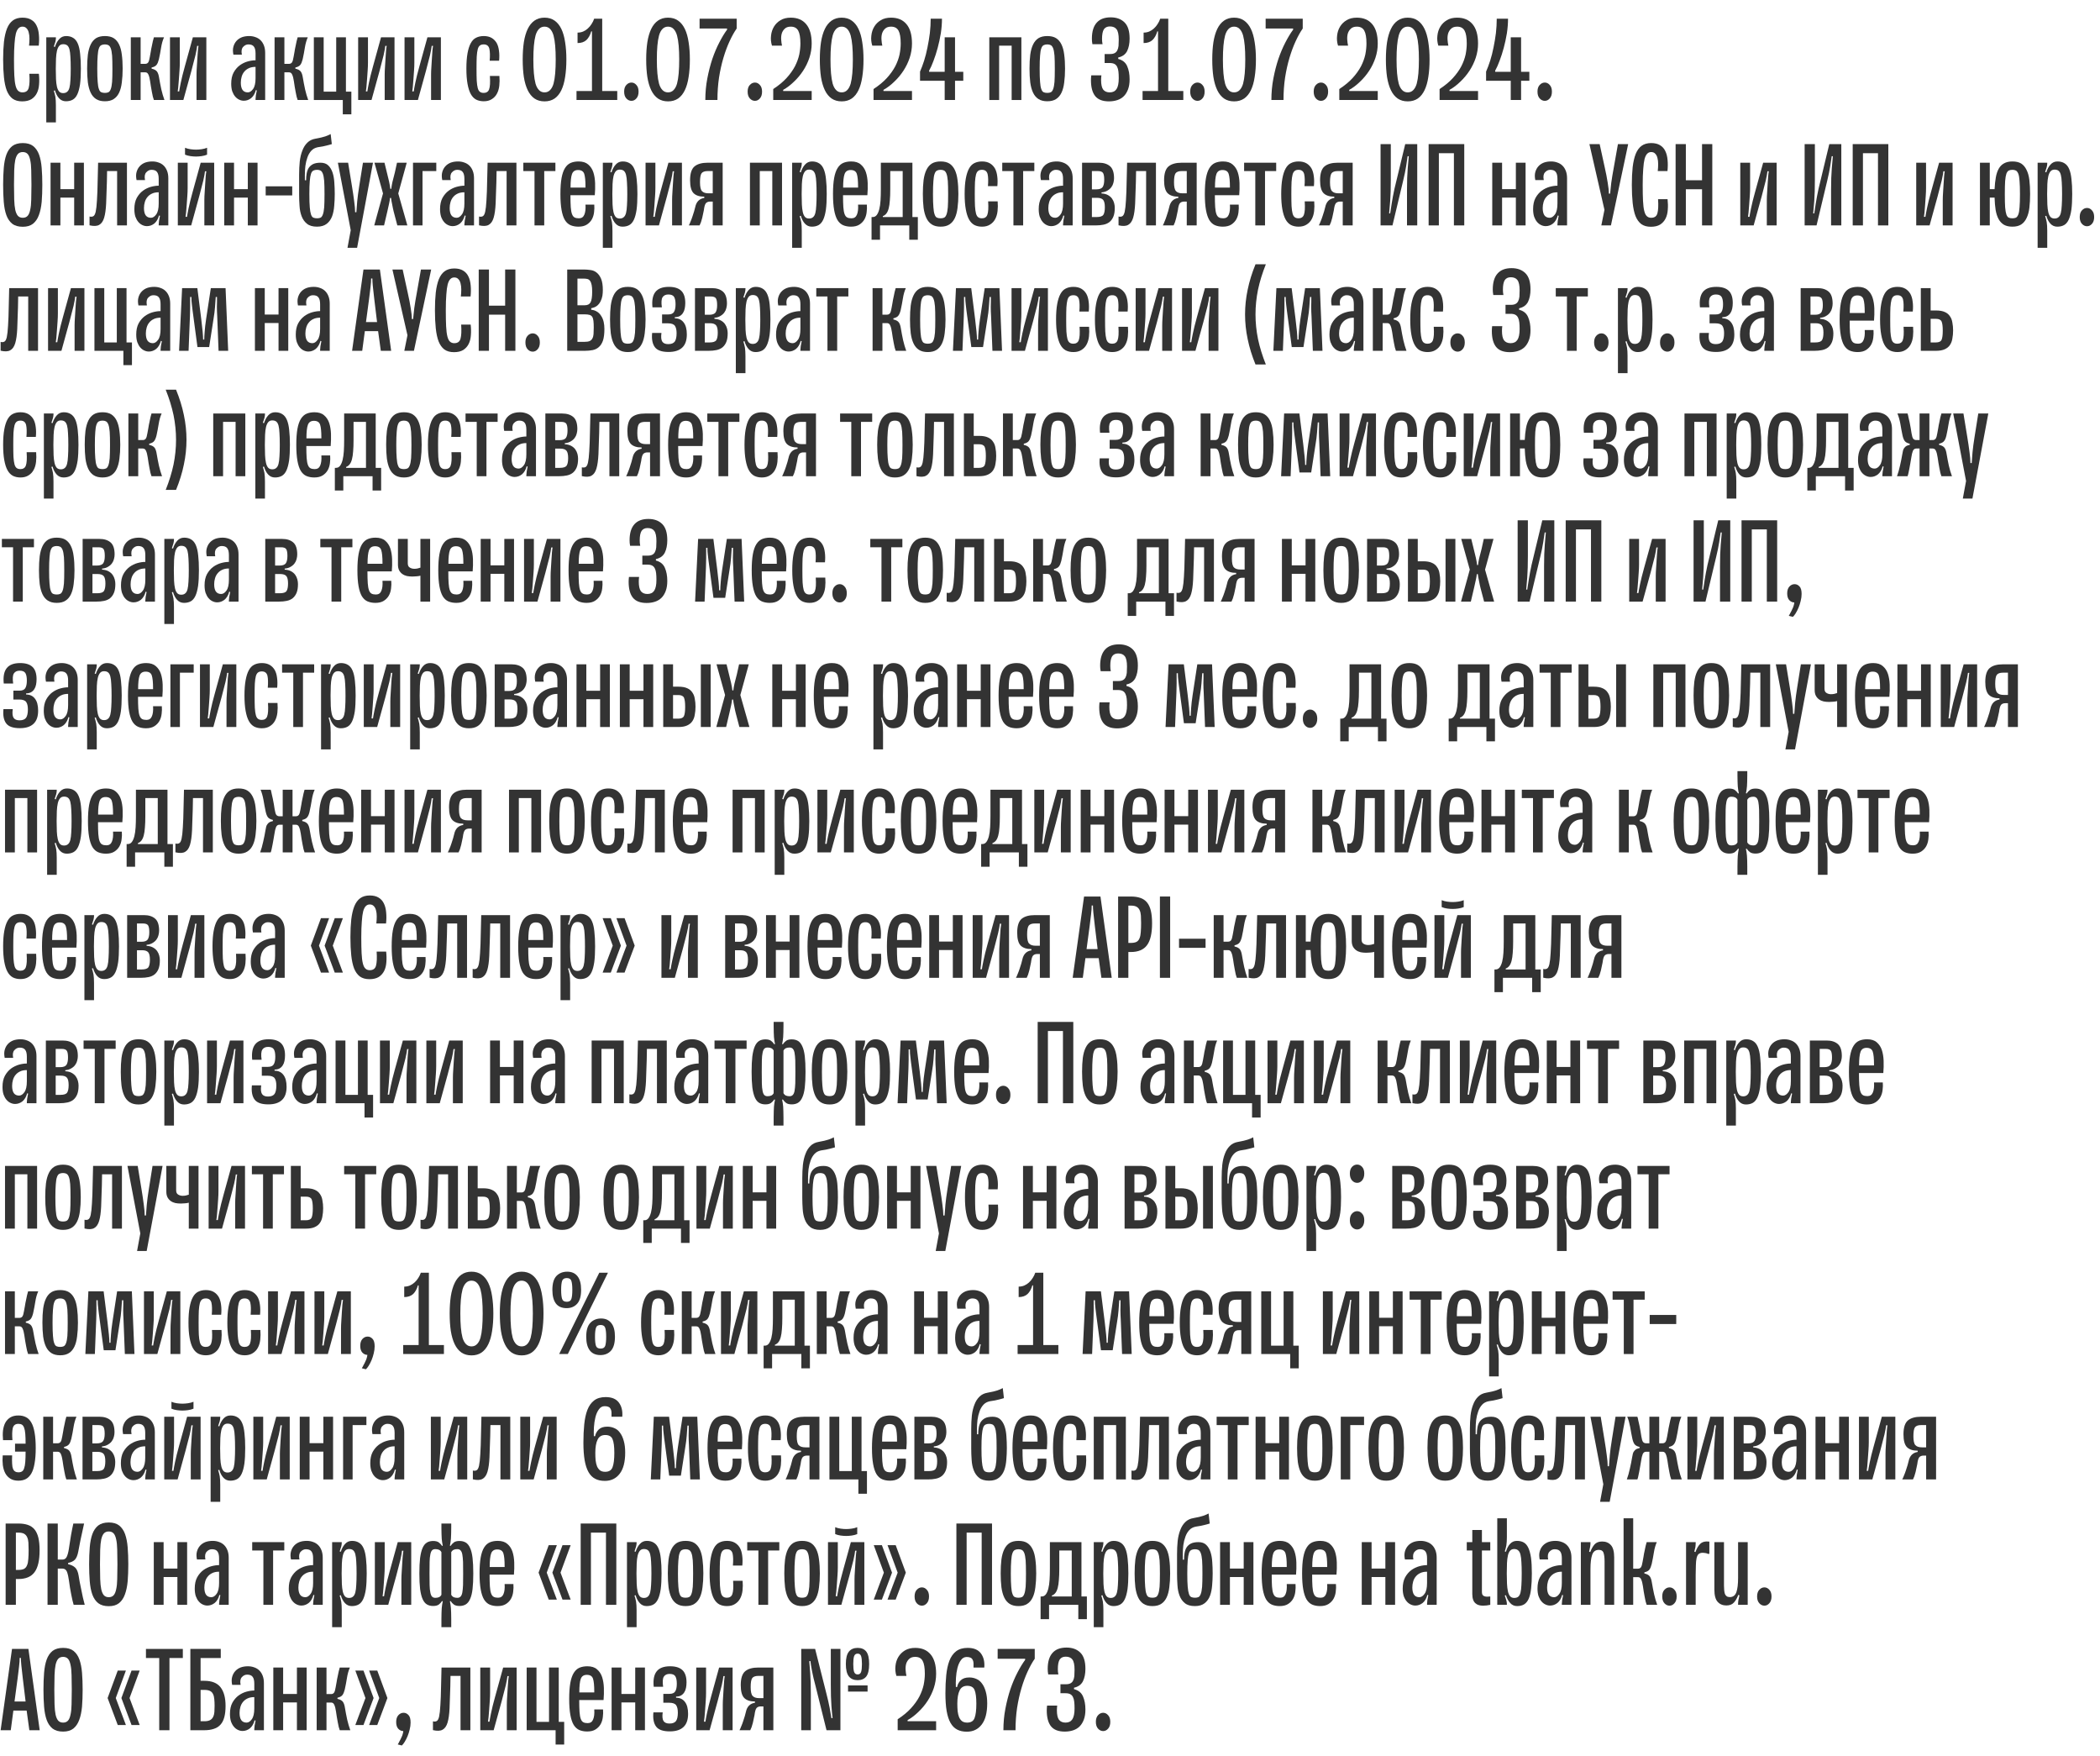 <?xml version="1.0" encoding="utf-8"?>
<svg xmlns="http://www.w3.org/2000/svg" xmlns:xlink="http://www.w3.org/1999/xlink" width="201" height="168">
<defs>
	<path id="path0" d="M3.72 -2.51Q3.78 -1.98 3.74 -1.5Q3.71 -1.02 3.53 -0.66Q3.35 -0.3 3.01 -0.08Q2.66 0.13 2.12 0.13Q1.56 0.13 1.2 -0.13Q0.85 -0.4 0.65 -0.9Q0.46 -1.4 0.38 -2.15Q0.3 -2.9 0.3 -3.88Q0.3 -4.84 0.38 -5.58Q0.47 -6.33 0.67 -6.84Q0.88 -7.36 1.24 -7.62Q1.6 -7.88 2.15 -7.88Q2.66 -7.88 2.99 -7.68Q3.33 -7.48 3.5 -7.12Q3.68 -6.76 3.72 -6.26Q3.77 -5.77 3.71 -5.2L2.78 -5.2Q2.82 -5.54 2.82 -5.87Q2.82 -6.21 2.75 -6.46Q2.69 -6.71 2.54 -6.86Q2.4 -7.02 2.15 -7.02Q1.93 -7.02 1.78 -6.87Q1.62 -6.72 1.52 -6.36Q1.43 -6 1.39 -5.39Q1.34 -4.79 1.34 -3.88Q1.34 -2.95 1.37 -2.35Q1.4 -1.74 1.49 -1.38Q1.58 -1.02 1.74 -0.88Q1.9 -0.73 2.15 -0.73Q2.64 -0.73 2.75 -1.17Q2.87 -1.61 2.81 -2.51L3.72 -2.51Z" />
	<path id="path1" d="M1.4 -5.92Q1.4 -5.77 1.35 -5.57Q1.29 -5.38 1.2 -5.11L1.31 -5.08Q1.45 -5.54 1.72 -5.83Q1.98 -6.12 2.38 -6.12Q2.78 -6.12 3.06 -5.94Q3.34 -5.77 3.5 -5.39Q3.66 -5.02 3.72 -4.42Q3.79 -3.83 3.79 -3Q3.79 -2.1 3.71 -1.5Q3.62 -0.9 3.45 -0.54Q3.28 -0.18 3.01 -0.03Q2.74 0.12 2.36 0.12Q1.97 0.12 1.71 -0.16Q1.44 -0.45 1.31 -0.92L1.2 -0.89Q1.29 -0.62 1.35 -0.31Q1.4 0 1.4 0.5L1.4 2.14L0.48 2.14L0.48 -6L1.4 -6L1.4 -5.92ZM2.1 -0.66Q2.34 -0.66 2.48 -0.79Q2.63 -0.91 2.7 -1.19Q2.77 -1.46 2.79 -1.91Q2.82 -2.35 2.82 -2.99Q2.82 -3.66 2.79 -4.12Q2.77 -4.57 2.7 -4.84Q2.63 -5.11 2.48 -5.23Q2.34 -5.34 2.1 -5.34Q1.85 -5.34 1.71 -5.17Q1.57 -5 1.5 -4.7Q1.43 -4.39 1.41 -3.96Q1.39 -3.53 1.39 -2.99Q1.39 -2.43 1.41 -2Q1.43 -1.57 1.5 -1.27Q1.57 -0.97 1.71 -0.81Q1.85 -0.66 2.1 -0.66Z" />
	<path id="path2" d="M2 0.12Q1.49 0.12 1.16 -0.09Q0.83 -0.3 0.64 -0.7Q0.45 -1.1 0.37 -1.68Q0.3 -2.27 0.3 -3.01Q0.3 -3.76 0.37 -4.34Q0.45 -4.92 0.64 -5.31Q0.83 -5.71 1.16 -5.92Q1.49 -6.12 2 -6.12Q2.52 -6.12 2.84 -5.92Q3.17 -5.71 3.36 -5.31Q3.55 -4.92 3.62 -4.34Q3.7 -3.76 3.7 -3.01Q3.7 -2.27 3.62 -1.68Q3.55 -1.1 3.36 -0.7Q3.17 -0.3 2.84 -0.09Q2.52 0.12 2 0.12ZM2 -0.68Q2.2 -0.68 2.33 -0.74Q2.47 -0.8 2.56 -1.04Q2.65 -1.27 2.69 -1.73Q2.72 -2.18 2.72 -2.99Q2.72 -3.79 2.69 -4.25Q2.65 -4.72 2.56 -4.95Q2.47 -5.18 2.33 -5.25Q2.2 -5.32 2 -5.32Q1.8 -5.32 1.66 -5.25Q1.51 -5.18 1.43 -4.95Q1.34 -4.72 1.31 -4.25Q1.27 -3.79 1.27 -2.99Q1.27 -2.18 1.31 -1.73Q1.34 -1.27 1.43 -1.04Q1.51 -0.8 1.66 -0.74Q1.8 -0.68 2 -0.68Z" />
	<path id="path3" d="M0.48 0L0.48 -6L1.42 -6L1.42 -3.46L1.86 -3.46Q2.04 -3.46 2.14 -3.59Q2.24 -3.73 2.3 -4.12Q2.34 -4.34 2.39 -4.62Q2.43 -4.9 2.49 -5.15Q2.54 -5.41 2.59 -5.63Q2.64 -5.86 2.69 -6L3.66 -6Q3.47 -5.58 3.38 -5.01Q3.29 -4.44 3.17 -3.9Q3.08 -3.54 2.95 -3.37Q2.82 -3.19 2.47 -3.11L2.47 -3Q2.84 -2.92 2.99 -2.72Q3.13 -2.53 3.19 -2.12Q3.28 -1.58 3.4 -1.02Q3.53 -0.46 3.7 0L2.69 0Q2.64 -0.12 2.59 -0.32Q2.54 -0.52 2.5 -0.76Q2.46 -1 2.41 -1.26Q2.36 -1.52 2.33 -1.79Q2.27 -2.2 2.17 -2.42Q2.08 -2.65 1.86 -2.65L1.42 -2.65L1.42 0L0.48 0Z" />
	<path id="path4" d="M0.48 0L0.48 -6L1.42 -6L1.42 -3.57Q1.42 -3.24 1.39 -2.81Q1.37 -2.38 1.33 -1.96Q1.29 -1.55 1.27 -1.22Q1.24 -0.9 1.22 -0.82L1.36 -0.82Q1.38 -1 1.51 -1.64Q1.64 -2.28 1.9 -3.21L2.67 -6L3.96 -6L3.96 0L3.02 0L3.02 -2.43Q3.02 -2.76 3.05 -3.17Q3.07 -3.59 3.1 -3.98Q3.12 -4.38 3.15 -4.71Q3.18 -5.04 3.21 -5.18L3.08 -5.18Q3.05 -4.88 2.92 -4.3Q2.78 -3.72 2.53 -2.79L1.76 0L0.48 0Z" />
	<path id="path5" d="" />
	<path id="path6" d="M0.45 -4.34Q0.36 -4.78 0.45 -5.1Q0.54 -5.43 0.75 -5.66Q0.96 -5.89 1.27 -6.01Q1.58 -6.12 1.96 -6.12Q2.28 -6.12 2.55 -6.02Q2.83 -5.93 3.04 -5.73Q3.25 -5.53 3.37 -5.22Q3.49 -4.92 3.49 -4.5L3.49 0L2.57 0L2.57 -0.1Q2.57 -0.37 2.69 -0.92L2.6 -0.95Q2.47 -0.45 2.15 -0.18Q1.83 0.07 1.45 0.07Q1.22 0.07 1.01 -0.03Q0.79 -0.13 0.62 -0.33Q0.45 -0.53 0.34 -0.83Q0.24 -1.14 0.24 -1.56Q0.24 -2.2 0.47 -2.63Q0.71 -3.06 1.06 -3.32Q1.42 -3.58 1.82 -3.69Q2.22 -3.8 2.57 -3.8L2.57 -4.45Q2.57 -4.91 2.41 -5.11Q2.26 -5.32 1.88 -5.32Q1.6 -5.32 1.38 -5.08Q1.16 -4.85 1.26 -4.34L0.45 -4.34ZM1.16 -1.66Q1.16 -1.21 1.32 -0.97Q1.49 -0.73 1.83 -0.73Q2.1 -0.73 2.33 -1.05Q2.57 -1.37 2.57 -2.1L2.57 -3.17Q2.18 -3.17 1.92 -3.04Q1.66 -2.92 1.49 -2.71Q1.32 -2.51 1.24 -2.23Q1.16 -1.96 1.16 -1.66Z" />
	<path id="path7" d="M3.55 -0.8L4.07 -0.8L4.07 1.37L3.25 1.37L3.25 0L0.48 0L0.48 -6L1.42 -6L1.42 -0.8L2.62 -0.8L2.62 -6L3.55 -6L3.55 -0.8Z" />
	<path id="path8" d="M3.46 -2.3Q3.5 -1.81 3.45 -1.37Q3.4 -0.93 3.22 -0.6Q3.05 -0.28 2.73 -0.08Q2.42 0.12 1.96 0.12Q1.55 0.12 1.23 -0.04Q0.92 -0.21 0.72 -0.57Q0.52 -0.93 0.41 -1.54Q0.3 -2.14 0.3 -3Q0.3 -3.88 0.41 -4.48Q0.52 -5.08 0.72 -5.44Q0.92 -5.81 1.23 -5.96Q1.55 -6.12 1.96 -6.12Q2.41 -6.12 2.72 -5.94Q3.02 -5.76 3.2 -5.45Q3.37 -5.14 3.42 -4.7Q3.48 -4.27 3.43 -3.76L2.53 -3.76Q2.59 -4.49 2.5 -4.9Q2.4 -5.32 1.96 -5.32Q1.73 -5.32 1.6 -5.22Q1.46 -5.12 1.39 -4.87Q1.32 -4.61 1.29 -4.16Q1.27 -3.71 1.27 -3Q1.27 -2.29 1.29 -1.84Q1.32 -1.39 1.39 -1.13Q1.46 -0.88 1.6 -0.78Q1.73 -0.68 1.96 -0.68Q2.15 -0.68 2.27 -0.76Q2.4 -0.83 2.47 -1.01Q2.54 -1.2 2.56 -1.51Q2.58 -1.83 2.55 -2.3L3.46 -2.3Z" />
	<path id="path9" d="M2.4 -7.88Q2.96 -7.88 3.36 -7.6Q3.76 -7.32 4.01 -6.8Q4.26 -6.28 4.37 -5.53Q4.49 -4.79 4.49 -3.88Q4.49 -2.94 4.37 -2.2Q4.26 -1.46 4.01 -0.94Q3.76 -0.42 3.36 -0.14Q2.96 0.13 2.4 0.13Q1.84 0.13 1.44 -0.14Q1.04 -0.42 0.79 -0.94Q0.54 -1.46 0.42 -2.2Q0.31 -2.94 0.31 -3.88Q0.31 -4.79 0.42 -5.53Q0.54 -6.28 0.79 -6.8Q1.04 -7.32 1.44 -7.6Q1.84 -7.88 2.4 -7.88ZM2.4 -0.73Q2.72 -0.73 2.93 -0.95Q3.14 -1.16 3.26 -1.56Q3.37 -1.97 3.42 -2.55Q3.47 -3.13 3.47 -3.88Q3.47 -4.61 3.42 -5.19Q3.37 -5.77 3.26 -6.18Q3.14 -6.59 2.93 -6.8Q2.72 -7.02 2.4 -7.02Q2.08 -7.02 1.87 -6.8Q1.66 -6.59 1.54 -6.18Q1.43 -5.77 1.38 -5.19Q1.33 -4.61 1.33 -3.88Q1.33 -3.13 1.38 -2.55Q1.43 -1.97 1.54 -1.56Q1.66 -1.16 1.87 -0.95Q2.08 -0.73 2.4 -0.73Z" />
	<path id="path10" d="M2.14 -0.86L2.14 -6.57L2.07 -6.57Q1.92 -6.04 1.61 -5.74Q1.29 -5.45 0.76 -5.45L0.76 -6.45Q1.04 -6.45 1.29 -6.55Q1.54 -6.66 1.74 -6.84Q1.95 -7.03 2.1 -7.27Q2.26 -7.51 2.35 -7.78L3.12 -7.78L3.12 -0.86L4.56 -0.86L4.56 0L0.66 0L0.66 -0.86L2.14 -0.86Z" />
	<path id="path11" d="M1.12 0.08Q0.84 0.08 0.63 -0.15Q0.42 -0.38 0.42 -0.8Q0.42 -1.22 0.63 -1.44Q0.84 -1.67 1.12 -1.67Q1.39 -1.67 1.59 -1.44Q1.8 -1.22 1.8 -0.8Q1.8 -0.38 1.59 -0.15Q1.39 0.08 1.12 0.08Z" />
	<path id="path12" d="M1.17 0Q1.17 -1.07 1.36 -2.06Q1.55 -3.06 1.84 -3.93Q2.14 -4.8 2.51 -5.51Q2.88 -6.23 3.25 -6.73L3.25 -6.84L0.62 -6.84L0.62 -7.78L4.17 -7.78L4.17 -6.84Q3.82 -6.34 3.49 -5.62Q3.16 -4.91 2.9 -4.03Q2.64 -3.16 2.48 -2.14Q2.33 -1.12 2.33 0L1.17 0Z" />
	<path id="path13" d="M4.33 -0.86L4.33 0L0.65 0L0.65 -1.05Q1.43 -1.56 1.93 -2.11Q2.43 -2.66 2.73 -3.23Q3.02 -3.8 3.14 -4.35Q3.25 -4.91 3.25 -5.4Q3.25 -6.26 3.04 -6.64Q2.83 -7.02 2.33 -7.02Q1.96 -7.02 1.76 -6.83Q1.56 -6.65 1.47 -6.38Q1.39 -6.11 1.41 -5.78Q1.43 -5.46 1.49 -5.2L0.53 -5.2Q0.38 -5.67 0.44 -6.16Q0.49 -6.64 0.72 -7.02Q0.95 -7.4 1.35 -7.64Q1.75 -7.88 2.33 -7.88Q3.28 -7.88 3.8 -7.26Q4.33 -6.64 4.33 -5.4Q4.33 -4.71 4.11 -4.04Q3.89 -3.38 3.51 -2.8Q3.13 -2.22 2.63 -1.75Q2.14 -1.27 1.6 -0.97L1.6 -0.86L4.33 -0.86Z" />
	<path id="path14" d="M2.4 -7.78Q2.4 -7.1 2.29 -6.38Q2.17 -5.66 1.99 -4.99Q1.81 -4.32 1.59 -3.75Q1.38 -3.18 1.17 -2.81L1.17 -2.7L2.66 -2.7L2.66 -6L3.65 -6L3.65 -2.7L4.44 -2.7L4.44 -1.84L3.65 -1.84L3.65 0L2.66 0L2.66 -1.84L0.3 -1.84L0.3 -2.72Q0.5 -3.17 0.69 -3.76Q0.88 -4.36 1.01 -5.02Q1.15 -5.69 1.24 -6.4Q1.32 -7.1 1.32 -7.78L2.4 -7.78Z" />
	<path id="path15" d="M0.48 0L0.48 -6L3.55 -6L3.55 0L2.62 0L2.62 -5.2L1.42 -5.2L1.42 0L0.48 0Z" />
	<path id="path16" d="M0.66 -5.34Q0.64 -5.48 0.62 -5.62Q0.61 -5.75 0.61 -5.87Q0.61 -6.89 1.07 -7.4Q1.52 -7.91 2.41 -7.91Q3.24 -7.91 3.73 -7.43Q4.22 -6.95 4.22 -5.88Q4.22 -5.17 3.98 -4.68Q3.73 -4.2 3.13 -4.07L3.13 -3.93Q3.76 -3.77 3.99 -3.23Q4.22 -2.7 4.22 -1.98Q4.22 -1.42 4.07 -1.02Q3.92 -0.62 3.67 -0.37Q3.41 -0.11 3.04 0.01Q2.67 0.13 2.24 0.13Q1.34 0.13 0.93 -0.37Q0.52 -0.88 0.52 -1.9Q0.52 -2.11 0.55 -2.36L1.52 -2.36Q1.49 -2.12 1.49 -1.92Q1.49 -1.27 1.69 -1Q1.9 -0.73 2.32 -0.73Q2.76 -0.73 2.97 -1.05Q3.18 -1.37 3.18 -2.09Q3.18 -2.45 3.15 -2.72Q3.12 -2.99 3.03 -3.17Q2.94 -3.36 2.77 -3.45Q2.6 -3.54 2.32 -3.54L1.83 -3.54L1.83 -4.4L2.35 -4.4Q2.63 -4.4 2.79 -4.49Q2.95 -4.57 3.04 -4.75Q3.13 -4.92 3.16 -5.18Q3.18 -5.43 3.18 -5.78Q3.18 -6.5 2.97 -6.77Q2.77 -7.04 2.33 -7.04Q1.95 -7.04 1.76 -6.77Q1.58 -6.49 1.58 -5.84Q1.58 -5.58 1.63 -5.34L0.66 -5.34Z" />
	<path id="path17" d="M2.18 0.13Q1.55 0.13 1.17 -0.16Q0.8 -0.46 0.61 -0.98Q0.42 -1.51 0.36 -2.25Q0.3 -2.99 0.3 -3.88Q0.3 -4.76 0.36 -5.5Q0.42 -6.24 0.61 -6.77Q0.8 -7.29 1.17 -7.59Q1.55 -7.88 2.18 -7.88Q2.81 -7.88 3.18 -7.59Q3.55 -7.29 3.74 -6.77Q3.93 -6.24 3.99 -5.5Q4.05 -4.76 4.05 -3.88Q4.05 -2.99 3.99 -2.25Q3.92 -1.51 3.72 -0.98Q3.53 -0.46 3.16 -0.16Q2.79 0.13 2.18 0.13ZM2.18 -0.73Q2.48 -0.73 2.65 -0.92Q2.81 -1.1 2.89 -1.49Q2.98 -1.88 2.99 -2.47Q3.01 -3.06 3.01 -3.88Q3.01 -4.68 2.99 -5.27Q2.98 -5.87 2.89 -6.26Q2.81 -6.65 2.65 -6.83Q2.48 -7.02 2.18 -7.02Q1.88 -7.02 1.71 -6.83Q1.55 -6.65 1.46 -6.26Q1.38 -5.87 1.36 -5.27Q1.34 -4.68 1.34 -3.88Q1.34 -3.06 1.36 -2.47Q1.38 -1.88 1.46 -1.49Q1.55 -1.1 1.71 -0.92Q1.88 -0.73 2.18 -0.73Z" />
	<path id="path18" d="M0.48 0L0.48 -6L1.42 -6L1.42 -3.47L2.74 -3.47L2.74 -6L3.67 -6L3.67 0L2.74 0L2.74 -2.66L1.42 -2.66L1.42 0L0.48 0Z" />
	<path id="path19" d="M0.06 -0.85Q0.28 -0.8 0.42 -0.88Q0.57 -0.96 0.65 -1.31Q0.73 -1.67 0.77 -2.39Q0.82 -3.11 0.84 -4.36L0.88 -6L3.64 -6L3.64 0L2.7 0L2.7 -5.2L1.74 -5.2L1.72 -4.14Q1.69 -2.95 1.65 -2.1Q1.61 -1.25 1.46 -0.74Q1.31 -0.23 0.98 -0.05Q0.66 0.13 0.06 -0.01L0.06 -0.85Z" />
	<path id="path20" d="M0.48 0L0.48 -6L1.42 -6L1.42 -3.57Q1.42 -3.24 1.39 -2.81Q1.37 -2.38 1.33 -1.96Q1.29 -1.55 1.27 -1.22Q1.24 -0.9 1.22 -0.82L1.36 -0.82Q1.38 -1 1.51 -1.64Q1.64 -2.28 1.9 -3.21L2.67 -6L3.96 -6L3.96 0L3.02 0L3.02 -2.43Q3.02 -2.76 3.05 -3.17Q3.07 -3.59 3.1 -3.98Q3.12 -4.38 3.15 -4.71Q3.18 -5.04 3.21 -5.18L3.08 -5.18Q3.05 -4.88 2.92 -4.3Q2.78 -3.72 2.53 -2.79L1.76 0L0.48 0ZM1.17 -7.43Q1.41 -7.33 1.69 -7.29Q1.98 -7.25 2.22 -7.25Q2.46 -7.25 2.75 -7.29Q3.04 -7.33 3.28 -7.43L3.28 -6.77Q3.04 -6.67 2.75 -6.63Q2.46 -6.59 2.22 -6.59Q1.98 -6.59 1.69 -6.63Q1.41 -6.67 1.17 -6.77L1.17 -7.43Z" />
	<path id="path21" d="M2.84 -3.74L2.84 -2.87L0.3 -2.87L0.3 -3.74L2.84 -3.74Z" />
	<path id="path22" d="M2.41 -6Q2.88 -6 3.15 -5.74Q3.42 -5.48 3.56 -5.06Q3.7 -4.64 3.73 -4.1Q3.77 -3.57 3.77 -3Q3.77 -2.43 3.72 -1.88Q3.68 -1.33 3.52 -0.88Q3.35 -0.43 3.01 -0.16Q2.66 0.12 2.07 0.12Q1.45 0.12 1.11 -0.16Q0.77 -0.43 0.6 -0.88Q0.43 -1.32 0.4 -1.87Q0.36 -2.42 0.36 -2.96L0.36 -4.85Q0.36 -5.52 0.42 -6.11Q0.49 -6.71 0.67 -7.16Q0.84 -7.62 1.15 -7.92Q1.45 -8.22 1.93 -8.3Q2.55 -8.41 2.87 -8.52Q3.18 -8.63 3.38 -8.74L3.49 -7.78Q3.37 -7.74 3.25 -7.71Q3.13 -7.68 2.98 -7.64Q2.83 -7.61 2.63 -7.56Q2.42 -7.52 2.14 -7.48Q1.76 -7.4 1.53 -7.15Q1.29 -6.89 1.16 -6.52Q1.02 -6.14 0.96 -5.7Q0.91 -5.27 0.91 -4.83L0.91 -4.32L1.03 -4.32Q1.03 -4.66 1.08 -4.95Q1.13 -5.26 1.27 -5.49Q1.42 -5.72 1.68 -5.86Q1.96 -6 2.41 -6ZM2.08 -0.68Q2.27 -0.68 2.41 -0.74Q2.54 -0.8 2.63 -1.04Q2.72 -1.27 2.76 -1.73Q2.79 -2.18 2.79 -2.99Q2.79 -3.79 2.76 -4.25Q2.72 -4.72 2.63 -4.95Q2.54 -5.18 2.41 -5.25Q2.27 -5.32 2.08 -5.32Q1.87 -5.32 1.73 -5.25Q1.58 -5.18 1.5 -4.95Q1.42 -4.72 1.38 -4.25Q1.34 -3.79 1.34 -2.99Q1.34 -2.18 1.38 -1.73Q1.42 -1.27 1.5 -1.04Q1.58 -0.8 1.73 -0.74Q1.87 -0.68 2.08 -0.68Z" />
	<path id="path23" d="M1.83 -1.26Q1.85 -1.66 1.91 -2.3Q1.97 -2.94 2.11 -3.8L2.46 -6L3.42 -6L1.9 2.14L0.98 2.14L1.29 0.46L0.06 -6L1.04 -6L1.4 -3.8Q1.54 -2.95 1.62 -2.31Q1.71 -1.67 1.71 -1.26L1.83 -1.26Z" />
	<path id="path24" d="M2.36 -3.06L3.23 0L2.27 0L1.92 -1.33Q1.88 -1.45 1.85 -1.63Q1.81 -1.81 1.78 -1.99Q1.74 -2.17 1.71 -2.34Q1.68 -2.52 1.67 -2.63L1.57 -2.63Q1.55 -2.39 1.48 -2.08Q1.42 -1.78 1.31 -1.32L1 0L0.06 0L0.9 -3.06L0.08 -6L1.04 -6L1.22 -5.27Q1.38 -4.62 1.48 -4.2Q1.57 -3.78 1.6 -3.5L1.69 -3.5Q1.72 -3.78 1.8 -4.15Q1.9 -4.51 2.03 -5.05L2.24 -6L3.17 -6L2.36 -3.06Z" />
	<path id="path25" d="M0.48 0L0.48 -6L2.71 -6L2.71 -5.2L1.39 -5.2L1.39 0L0.48 0Z" />
	<path id="path26" d="M1.25 0L1.25 -5.2L0.18 -5.2L0.18 -6L3.25 -6L3.25 -5.2L2.18 -5.2L2.18 0L1.25 0Z" />
	<path id="path27" d="M3.54 -1.99Q3.57 -1.63 3.52 -1.26Q3.48 -0.89 3.31 -0.58Q3.14 -0.28 2.83 -0.08Q2.52 0.12 2.02 0.12Q1.6 0.12 1.27 -0.02Q0.95 -0.16 0.73 -0.51Q0.52 -0.86 0.41 -1.47Q0.3 -2.08 0.3 -3Q0.3 -3.93 0.41 -4.54Q0.52 -5.14 0.74 -5.49Q0.96 -5.84 1.28 -5.98Q1.61 -6.12 2.04 -6.12Q2.63 -6.12 2.96 -5.83Q3.3 -5.54 3.45 -5.09Q3.6 -4.63 3.62 -4.05Q3.64 -3.47 3.59 -2.89L1.26 -2.89Q1.26 -2.18 1.29 -1.75Q1.32 -1.32 1.41 -1.08Q1.5 -0.84 1.66 -0.76Q1.81 -0.68 2.07 -0.68Q2.45 -0.68 2.59 -1.03Q2.74 -1.38 2.7 -1.99L3.54 -1.99ZM1.99 -5.3Q1.55 -5.3 1.41 -4.92Q1.27 -4.54 1.27 -3.62L2.7 -3.62L2.7 -3.7Q2.7 -4.56 2.58 -4.93Q2.46 -5.3 1.99 -5.3Z" />
	<path id="path28" d="M1.25 -4.13Q1.25 -3.48 1.44 -3.28Q1.63 -3.07 2.08 -3.07L2.47 -3.07L2.47 -5.2L1.99 -5.2Q1.56 -5.2 1.4 -4.99Q1.25 -4.78 1.25 -4.13ZM0.18 0Q0.26 -0.14 0.35 -0.38Q0.45 -0.61 0.53 -0.86Q0.62 -1.12 0.69 -1.36Q0.76 -1.6 0.79 -1.74Q0.95 -2.52 1.66 -2.63L1.66 -2.75Q0.98 -2.75 0.64 -3.08Q0.3 -3.42 0.3 -4.32Q0.3 -5.29 0.73 -5.65Q1.16 -6 1.99 -6L3.42 -6L3.42 0L2.47 0L2.47 -2.28L2.22 -2.28Q1.95 -2.28 1.81 -2.12Q1.68 -1.96 1.62 -1.46Q1.6 -1.33 1.55 -1.13Q1.51 -0.92 1.46 -0.71Q1.4 -0.5 1.34 -0.3Q1.27 -0.11 1.21 0L0.18 0Z" />
	<path id="path29" d="M4.55 -0.8L4.55 1.37L3.73 1.37L3.73 0L0.93 0L0.93 1.37L0.12 1.37L0.12 -0.8L0.23 -0.8Q0.47 -0.8 0.62 -1Q0.77 -1.2 0.86 -1.55Q0.95 -1.91 0.98 -2.39Q1.01 -2.88 1.01 -3.46L1.01 -6L4.03 -6L4.03 -0.8L4.55 -0.8ZM3.1 -0.8L3.1 -5.2L1.91 -5.2L1.91 -3.46Q1.91 -2.83 1.87 -2.38Q1.84 -1.93 1.76 -1.63Q1.68 -1.32 1.54 -1.14Q1.4 -0.96 1.2 -0.89L1.2 -0.8L3.1 -0.8Z" />
	<path id="path30" d="M0.48 -6L2.09 -6Q2.77 -6 3.16 -5.66Q3.54 -5.33 3.54 -4.51Q3.54 -4.31 3.48 -4.08Q3.43 -3.86 3.29 -3.67Q3.16 -3.48 2.92 -3.34Q2.69 -3.19 2.34 -3.16L2.34 -3.06Q2.71 -3.04 2.96 -2.9Q3.21 -2.76 3.35 -2.56Q3.49 -2.36 3.55 -2.13Q3.61 -1.9 3.61 -1.68Q3.61 -1.17 3.48 -0.85Q3.35 -0.53 3.11 -0.33Q2.87 -0.14 2.53 -0.07Q2.2 0 1.79 0L0.48 0L0.48 -6ZM1.87 -0.8Q2.38 -0.8 2.52 -1.02Q2.66 -1.24 2.66 -1.74Q2.66 -2.24 2.5 -2.44Q2.33 -2.64 1.91 -2.64L1.42 -2.64L1.42 -0.8L1.87 -0.8ZM1.85 -3.45Q2.29 -3.45 2.45 -3.67Q2.6 -3.9 2.6 -4.37Q2.6 -4.83 2.49 -5.01Q2.38 -5.2 1.99 -5.2L1.42 -5.2L1.42 -3.45L1.85 -3.45Z" />
	<path id="path31" d="M4.05 -7.78L4.05 0L3.07 0L3.07 -3.42Q3.07 -4.63 3.14 -5.47Q3.21 -6.31 3.24 -6.62L3.13 -6.62Q3.08 -6.31 2.99 -5.68Q2.89 -5.05 2.7 -4.27L1.68 0L0.54 0L0.54 -7.78L1.52 -7.78L1.52 -4.36Q1.52 -3.14 1.46 -2.32Q1.4 -1.5 1.36 -1.15L1.46 -1.15Q1.51 -1.5 1.61 -2.13Q1.71 -2.76 1.87 -3.5L2.9 -7.78L4.05 -7.78Z" />
	<path id="path32" d="M3.95 -7.78L3.95 0L2.96 0L2.96 -6.91L1.52 -6.91L1.52 0L0.54 0L0.54 -7.78L3.95 -7.78Z" />
	<path id="path33" d="M2.04 -3.04Q2.07 -3.43 2.15 -4.07Q2.24 -4.72 2.4 -5.58L2.79 -7.78L3.77 -7.78L2.12 0L1.2 0L1.5 -1.49L0.06 -7.78L1.04 -7.78L1.52 -5.58Q1.71 -4.74 1.81 -4.09Q1.92 -3.45 1.92 -3.04L2.04 -3.04Z" />
	<path id="path34" d="M4.05 -7.78L4.05 0L3.07 0L3.07 -3.46L1.52 -3.46L1.52 0L0.54 0L0.54 -7.78L1.52 -7.78L1.52 -4.32L3.07 -4.32L3.07 -7.78L4.05 -7.78Z" />
	<path id="path35" d="M0.48 0L0.48 -6L1.42 -6L1.42 -3.47L1.88 -3.47Q1.91 -4.1 2 -4.6Q2.09 -5.1 2.28 -5.43Q2.47 -5.77 2.79 -5.94Q3.11 -6.12 3.59 -6.12Q4.1 -6.12 4.43 -5.92Q4.75 -5.71 4.94 -5.31Q5.14 -4.92 5.21 -4.34Q5.28 -3.76 5.28 -3.01Q5.28 -2.27 5.21 -1.68Q5.14 -1.1 4.94 -0.7Q4.75 -0.3 4.43 -0.09Q4.1 0.12 3.59 0.12Q3.1 0.12 2.78 -0.06Q2.46 -0.25 2.26 -0.61Q2.07 -0.96 1.98 -1.48Q1.9 -1.99 1.88 -2.66L1.42 -2.66L1.42 0L0.48 0ZM3.59 -0.68Q3.78 -0.68 3.92 -0.74Q4.05 -0.8 4.15 -1.04Q4.24 -1.27 4.27 -1.73Q4.31 -2.18 4.31 -2.99Q4.31 -3.79 4.27 -4.25Q4.24 -4.72 4.15 -4.95Q4.05 -5.18 3.92 -5.25Q3.78 -5.32 3.59 -5.32Q3.38 -5.32 3.24 -5.25Q3.1 -5.18 3.01 -4.95Q2.93 -4.72 2.89 -4.25Q2.86 -3.79 2.86 -2.99Q2.86 -2.18 2.89 -1.73Q2.93 -1.27 3.01 -1.04Q3.1 -0.8 3.24 -0.74Q3.38 -0.68 3.59 -0.68Z" />
	<path id="path36" d="M5.12 0L4.2 0L4.07 -3.33Q4.05 -3.5 4.05 -3.73Q4.04 -3.95 4.04 -4.2Q4.04 -4.44 4.05 -4.68Q4.05 -4.93 4.05 -5.15L3.93 -5.15Q3.91 -4.72 3.86 -4.18Q3.82 -3.65 3.72 -3.07L3.3 -0.36L2.18 -0.36L1.81 -3.13Q1.75 -3.58 1.71 -3.88Q1.68 -4.17 1.65 -4.39Q1.62 -4.61 1.61 -4.78Q1.6 -4.95 1.6 -5.15L1.48 -5.15Q1.48 -4.95 1.48 -4.68Q1.48 -4.43 1.48 -4.17Q1.48 -3.91 1.47 -3.68Q1.46 -3.45 1.46 -3.29L1.33 0L0.42 0L0.71 -6L2.17 -6L2.54 -3.05Q2.72 -1.62 2.72 -1.08L2.83 -1.08Q2.83 -1.36 2.87 -1.83Q2.9 -2.3 3.01 -3.05L3.46 -6L4.87 -6L5.12 0Z" />
	<path id="path37" d="M2.55 -1.88L1.28 -1.88L1.03 0L0.06 0L1.15 -7.78L2.72 -7.78L3.8 0L2.81 0L2.55 -1.88ZM1.88 -6.92Q1.88 -6.79 1.87 -6.56Q1.85 -6.34 1.82 -6.06Q1.79 -5.78 1.75 -5.48Q1.72 -5.18 1.68 -4.92L1.39 -2.75L2.45 -2.75L2.18 -4.98Q2.09 -5.79 2.04 -6.23Q2 -6.66 2 -6.92L1.88 -6.92Z" />
	<path id="path38" d="M3.95 -5.81Q3.95 -5.55 3.91 -5.27Q3.86 -4.99 3.74 -4.75Q3.62 -4.5 3.41 -4.32Q3.19 -4.14 2.84 -4.08L2.84 -3.93Q3.16 -3.9 3.4 -3.74Q3.64 -3.59 3.79 -3.34Q3.95 -3.1 4.03 -2.77Q4.1 -2.45 4.1 -2.09Q4.1 -1.42 3.97 -1Q3.83 -0.59 3.58 -0.37Q3.33 -0.14 2.98 -0.07Q2.63 0 2.22 0L0.54 0L0.54 -7.78L2.11 -7.78Q2.43 -7.78 2.77 -7.73Q3.1 -7.69 3.35 -7.49Q3.61 -7.29 3.78 -6.9Q3.95 -6.5 3.95 -5.81ZM2.22 -0.86Q2.51 -0.86 2.68 -0.93Q2.86 -1.01 2.94 -1.17Q3.04 -1.33 3.06 -1.59Q3.08 -1.85 3.08 -2.22Q3.08 -2.62 3.05 -2.87Q3.02 -3.12 2.93 -3.26Q2.83 -3.4 2.66 -3.44Q2.5 -3.49 2.21 -3.49L1.52 -3.49L1.52 -0.86L2.22 -0.86ZM1.52 -6.91L1.52 -4.36L2.22 -4.36Q2.62 -4.36 2.77 -4.63Q2.93 -4.91 2.93 -5.66Q2.93 -6.06 2.88 -6.3Q2.83 -6.55 2.73 -6.69Q2.63 -6.83 2.48 -6.87Q2.33 -6.91 2.14 -6.91L1.52 -6.91Z" />
	<path id="path39" d="M1.22 -1.71Q1.14 -1.13 1.3 -0.88Q1.46 -0.64 1.87 -0.64Q2.32 -0.64 2.5 -0.89Q2.67 -1.15 2.67 -1.68Q2.67 -2.15 2.51 -2.39Q2.34 -2.63 1.85 -2.63L1.28 -2.63L1.28 -3.48L1.86 -3.48Q2.28 -3.48 2.42 -3.72Q2.57 -3.96 2.57 -4.45Q2.57 -4.93 2.43 -5.16Q2.29 -5.39 1.88 -5.39Q1.5 -5.39 1.33 -5.13Q1.16 -4.87 1.26 -4.16L0.36 -4.16Q0.26 -5.15 0.64 -5.63Q1.02 -6.12 1.93 -6.12Q2.72 -6.12 3.11 -5.75Q3.5 -5.38 3.5 -4.58Q3.5 -4.29 3.45 -4.05Q3.4 -3.8 3.28 -3.62Q3.16 -3.43 2.96 -3.32Q2.77 -3.22 2.5 -3.22L2.5 -3.11Q3.04 -3.11 3.34 -2.72Q3.65 -2.33 3.65 -1.57Q3.65 -0.71 3.2 -0.3Q2.76 0.11 1.9 0.11Q0.93 0.11 0.59 -0.35Q0.24 -0.82 0.33 -1.71L1.22 -1.71Z" />
	<path id="path40" d="M2.41 -8.28Q1.91 -7.03 1.66 -5.85Q1.42 -4.67 1.42 -3.48Q1.42 -2.3 1.66 -1.12Q1.91 0.06 2.41 1.31L1.42 1.31Q0.91 0.06 0.67 -1.12Q0.42 -2.3 0.42 -3.48Q0.42 -4.67 0.67 -5.85Q0.91 -7.03 1.42 -8.28L2.41 -8.28Z" />
	<path id="path41" d="M1.42 -3.86L1.93 -3.86Q2.46 -3.86 2.78 -3.71Q3.1 -3.57 3.27 -3.3Q3.45 -3.05 3.5 -2.7Q3.57 -2.35 3.57 -1.95Q3.57 -1.54 3.5 -1.18Q3.45 -0.83 3.27 -0.56Q3.1 -0.3 2.77 -0.15Q2.45 0 1.92 0L0.48 0L0.48 -6L1.42 -6L1.42 -3.86ZM1.92 -0.8Q2.35 -0.8 2.47 -1.06Q2.58 -1.32 2.58 -1.93Q2.58 -2.54 2.47 -2.8Q2.35 -3.06 1.93 -3.06L1.42 -3.06L1.42 -0.8L1.92 -0.8Z" />
	<path id="path42" d="M1.29 -8.28Q1.8 -7.03 2.04 -5.85Q2.29 -4.67 2.29 -3.48Q2.29 -2.3 2.04 -1.12Q1.8 0.06 1.29 1.31L0.3 1.31Q0.8 0.06 1.05 -1.12Q1.29 -2.3 1.29 -3.48Q1.29 -4.67 1.05 -5.85Q0.8 -7.03 0.3 -8.28L1.29 -8.28Z" />
	<path id="path43" d="M2.22 0L2.22 -2.65L1.9 -2.65Q1.68 -2.65 1.58 -2.42Q1.49 -2.2 1.43 -1.79Q1.39 -1.52 1.34 -1.26Q1.29 -1 1.25 -0.76Q1.21 -0.52 1.16 -0.32Q1.12 -0.12 1.07 0L0.06 0Q0.23 -0.46 0.35 -1.02Q0.48 -1.58 0.57 -2.12Q0.6 -2.33 0.64 -2.47Q0.68 -2.62 0.77 -2.72Q0.85 -2.83 0.97 -2.9Q1.09 -2.96 1.28 -3L1.28 -3.11Q0.93 -3.19 0.8 -3.37Q0.67 -3.54 0.59 -3.9Q0.53 -4.16 0.48 -4.45Q0.43 -4.74 0.38 -5.02Q0.33 -5.29 0.26 -5.54Q0.19 -5.79 0.1 -6L1.07 -6Q1.12 -5.86 1.16 -5.63Q1.21 -5.41 1.27 -5.15Q1.32 -4.9 1.37 -4.62Q1.42 -4.34 1.45 -4.12Q1.51 -3.73 1.61 -3.59Q1.72 -3.46 1.9 -3.46L2.22 -3.46L2.22 -6L3.16 -6L3.16 -3.46L3.48 -3.46Q3.66 -3.46 3.76 -3.59Q3.86 -3.73 3.92 -4.12Q3.96 -4.34 4.01 -4.62Q4.05 -4.9 4.11 -5.15Q4.16 -5.41 4.21 -5.63Q4.26 -5.86 4.31 -6L5.28 -6Q5.09 -5.58 5 -5.01Q4.91 -4.44 4.79 -3.9Q4.71 -3.54 4.57 -3.37Q4.44 -3.19 4.09 -3.11L4.09 -3Q4.46 -2.92 4.61 -2.72Q4.75 -2.53 4.81 -2.12Q4.9 -1.58 5.02 -1.02Q5.15 -0.46 5.32 0L4.31 0Q4.26 -0.12 4.21 -0.32Q4.16 -0.52 4.12 -0.76Q4.08 -1 4.03 -1.26Q3.98 -1.52 3.95 -1.79Q3.89 -2.2 3.79 -2.42Q3.7 -2.65 3.48 -2.65L3.16 -2.65L3.16 0L2.22 0Z" />
	<path id="path44" d="M3.38 -6L3.38 0L2.45 0L2.45 -2.48Q2.26 -2.43 2.06 -2.42Q1.87 -2.4 1.68 -2.4Q1.4 -2.4 1.15 -2.45Q0.9 -2.51 0.71 -2.65Q0.53 -2.78 0.41 -3Q0.3 -3.22 0.3 -3.54L0.3 -6L1.24 -6L1.24 -3.67Q1.24 -3.37 1.43 -3.26Q1.62 -3.14 1.87 -3.14Q2.02 -3.14 2.17 -3.17Q2.32 -3.21 2.45 -3.25L2.45 -6L3.38 -6Z" />
	<path id="path45" d="M4.08 0L4.08 -6L5.02 -6L5.02 0L4.08 0ZM1.42 -3.86L1.93 -3.86Q2.46 -3.86 2.78 -3.71Q3.1 -3.57 3.27 -3.3Q3.45 -3.05 3.5 -2.7Q3.57 -2.35 3.57 -1.95Q3.57 -1.54 3.5 -1.18Q3.45 -0.83 3.27 -0.56Q3.1 -0.3 2.77 -0.15Q2.45 0 1.92 0L0.48 0L0.48 -6L1.42 -6L1.42 -3.86ZM1.92 -0.8Q2.35 -0.8 2.47 -1.06Q2.58 -1.32 2.58 -1.93Q2.58 -2.54 2.47 -2.8Q2.35 -3.06 1.93 -3.06L1.42 -3.06L1.42 -0.8L1.92 -0.8Z" />
	<path id="path46" d="M1.13 -1.67Q1.39 -1.67 1.59 -1.46Q1.8 -1.26 1.8 -0.73Q1.8 -0.41 1.71 -0.06Q1.63 0.28 1.51 0.57Q1.38 0.88 1.23 1.12Q1.08 1.36 0.96 1.46L0.57 1.36Q0.65 1.24 0.74 1.05Q0.84 0.88 0.92 0.69Q1.01 0.52 1.05 0.35Q1.1 0.18 1.1 0.08Q0.83 0.08 0.62 -0.14Q0.42 -0.36 0.42 -0.78Q0.42 -1.21 0.63 -1.44Q0.84 -1.67 1.13 -1.67Z" />
	<path id="path47" d="M2.41 -5.04Q2.32 -5.21 2.17 -5.27Q2.03 -5.33 1.83 -5.33Q1.62 -5.33 1.51 -5.21Q1.4 -5.09 1.35 -4.82Q1.29 -4.55 1.28 -4.1Q1.27 -3.66 1.27 -3Q1.27 -2.34 1.28 -1.9Q1.29 -1.45 1.35 -1.18Q1.4 -0.91 1.51 -0.79Q1.62 -0.67 1.83 -0.67Q2.03 -0.67 2.17 -0.73Q2.32 -0.79 2.41 -0.96L2.41 -5.04ZM3.35 -7.36Q3.35 -7.01 3.34 -6.76Q3.34 -6.52 3.32 -6.32Q3.3 -6.13 3.28 -5.98Q3.25 -5.82 3.22 -5.66L3.29 -5.64Q3.42 -5.84 3.61 -5.98Q3.8 -6.11 4.14 -6.11Q4.49 -6.11 4.74 -5.96Q4.99 -5.81 5.15 -5.45Q5.32 -5.09 5.39 -4.49Q5.46 -3.89 5.46 -3Q5.46 -2.11 5.39 -1.51Q5.32 -0.91 5.15 -0.55Q4.99 -0.19 4.74 -0.04Q4.49 0.11 4.14 0.11Q3.8 0.11 3.61 -0.02Q3.42 -0.16 3.29 -0.36L3.22 -0.34Q3.25 -0.17 3.28 -0.02Q3.3 0.13 3.32 0.32Q3.34 0.52 3.34 0.76Q3.35 1.01 3.35 1.36L3.35 2.14L2.41 2.14L2.41 1.36Q2.41 1.01 2.42 0.76Q2.42 0.52 2.44 0.32Q2.46 0.13 2.48 -0.02Q2.51 -0.17 2.54 -0.34L2.47 -0.36Q2.34 -0.16 2.15 -0.02Q1.96 0.11 1.62 0.11Q1.27 0.11 1.02 -0.04Q0.77 -0.19 0.61 -0.55Q0.45 -0.91 0.37 -1.51Q0.3 -2.11 0.3 -3Q0.3 -3.89 0.37 -4.49Q0.45 -5.09 0.61 -5.45Q0.77 -5.81 1.02 -5.96Q1.27 -6.11 1.62 -6.11Q1.96 -6.11 2.15 -5.98Q2.34 -5.84 2.47 -5.64L2.54 -5.66Q2.51 -5.82 2.48 -5.98Q2.46 -6.13 2.44 -6.32Q2.42 -6.52 2.42 -6.76Q2.41 -7.01 2.41 -7.36L2.41 -7.78L3.35 -7.78L3.35 -7.36ZM3.35 -0.96Q3.45 -0.79 3.59 -0.73Q3.73 -0.67 3.93 -0.67Q4.13 -0.67 4.24 -0.79Q4.36 -0.91 4.41 -1.18Q4.46 -1.45 4.48 -1.9Q4.49 -2.34 4.49 -3Q4.49 -3.66 4.48 -4.1Q4.46 -4.55 4.41 -4.82Q4.36 -5.09 4.24 -5.21Q4.13 -5.33 3.93 -5.33Q3.73 -5.33 3.59 -5.27Q3.45 -5.21 3.35 -5.04L3.35 -0.96Z" />
	<path id="path48" d="M2.17 -5.71L1.2 -3.08L2.17 -0.5L1.39 -0.5L0.42 -3.08L1.39 -5.71L2.17 -5.71ZM3.49 -5.71L2.52 -3.08L3.49 -0.5L2.71 -0.5L1.74 -3.08L2.71 -5.71L3.49 -5.71Z" />
	<path id="path49" d="M2.52 -5.71L3.49 -3.08L2.52 -0.5L1.74 -0.5L2.71 -3.08L1.74 -5.71L2.52 -5.71ZM1.2 -5.71L2.17 -3.08L1.2 -0.5L0.42 -0.5L1.39 -3.08L0.42 -5.71L1.2 -5.71Z" />
	<path id="path50" d="M1.75 -7.78Q2.28 -7.78 2.66 -7.65Q3.05 -7.52 3.3 -7.22Q3.55 -6.92 3.67 -6.43Q3.79 -5.94 3.79 -5.21Q3.79 -3.78 3.31 -3.13Q2.83 -2.47 1.75 -2.47L1.52 -2.47L1.52 0L0.54 0L0.54 -7.78L1.75 -7.78ZM1.52 -6.91L1.52 -3.34L1.75 -3.34Q2.1 -3.34 2.3 -3.44Q2.5 -3.55 2.59 -3.79Q2.69 -4.02 2.71 -4.39Q2.74 -4.75 2.74 -5.26Q2.74 -5.65 2.72 -5.96Q2.7 -6.26 2.6 -6.47Q2.51 -6.68 2.31 -6.8Q2.11 -6.91 1.76 -6.91L1.52 -6.91Z" />
	<path id="path51" d="M0.54 0L0.54 -7.78L1.52 -7.78L1.52 0L0.54 0Z" />
	<path id="path52" d="M1.24 -4.38Q0.96 -4.38 0.75 -4.61Q0.54 -4.85 0.54 -5.27Q0.54 -5.69 0.75 -5.91Q0.96 -6.13 1.24 -6.13Q1.51 -6.13 1.71 -5.91Q1.92 -5.69 1.92 -5.27Q1.92 -4.85 1.71 -4.61Q1.51 -4.38 1.24 -4.38ZM1.24 0.08Q0.96 0.08 0.75 -0.15Q0.54 -0.38 0.54 -0.8Q0.54 -1.22 0.75 -1.44Q0.96 -1.67 1.24 -1.67Q1.51 -1.67 1.71 -1.44Q1.92 -1.22 1.92 -0.8Q1.92 -0.38 1.71 -0.15Q1.51 0.08 1.24 0.08Z" />
	<path id="path53" d="M5.86 -7.78L2.02 0L1.19 0L5.03 -7.78L5.86 -7.78ZM1.9 -4.39Q1.22 -4.39 0.88 -4.83Q0.54 -5.28 0.54 -6.14Q0.54 -7.07 0.94 -7.48Q1.34 -7.88 1.96 -7.88Q2.6 -7.88 2.94 -7.45Q3.29 -7.02 3.29 -6.14Q3.29 -5.24 2.92 -4.82Q2.54 -4.39 1.9 -4.39ZM1.92 -5Q2.27 -5 2.36 -5.28Q2.45 -5.55 2.45 -6.14Q2.45 -6.71 2.36 -6.99Q2.27 -7.27 1.92 -7.27Q1.56 -7.27 1.47 -6.99Q1.38 -6.71 1.38 -6.14Q1.38 -5.55 1.47 -5.28Q1.56 -5 1.92 -5ZM5.14 0.1Q4.46 0.1 4.12 -0.35Q3.78 -0.79 3.78 -1.66Q3.78 -2.58 4.18 -2.99Q4.58 -3.4 5.2 -3.4Q5.84 -3.4 6.18 -2.96Q6.53 -2.53 6.53 -1.66Q6.53 -0.76 6.16 -0.33Q5.78 0.1 5.14 0.1ZM5.16 -0.52Q5.51 -0.52 5.6 -0.79Q5.69 -1.07 5.69 -1.66Q5.69 -2.22 5.6 -2.5Q5.51 -2.78 5.16 -2.78Q4.8 -2.78 4.71 -2.5Q4.62 -2.22 4.62 -1.66Q4.62 -1.07 4.71 -0.79Q4.8 -0.52 5.16 -0.52Z" />
	<path id="path54" d="M1.16 -2.3Q1.14 -1.83 1.16 -1.51Q1.17 -1.2 1.25 -1.01Q1.32 -0.83 1.45 -0.76Q1.57 -0.68 1.76 -0.68Q1.98 -0.68 2.11 -0.77Q2.24 -0.85 2.31 -1.07Q2.39 -1.29 2.42 -1.68Q2.45 -2.07 2.45 -2.66L1.44 -2.66L1.44 -3.42L2.45 -3.42Q2.45 -4 2.42 -4.36Q2.39 -4.73 2.31 -4.94Q2.23 -5.16 2.1 -5.24Q1.97 -5.32 1.76 -5.32Q1.32 -5.32 1.22 -4.9Q1.13 -4.49 1.19 -3.76L0.29 -3.76Q0.24 -4.27 0.29 -4.7Q0.35 -5.14 0.52 -5.45Q0.7 -5.76 1 -5.94Q1.31 -6.12 1.76 -6.12Q2.17 -6.12 2.48 -5.96Q2.79 -5.81 3 -5.44Q3.21 -5.08 3.31 -4.48Q3.42 -3.88 3.42 -3Q3.42 -2.14 3.31 -1.54Q3.21 -0.93 3 -0.57Q2.79 -0.21 2.48 -0.04Q2.17 0.12 1.76 0.12Q1.29 0.12 0.98 -0.08Q0.67 -0.28 0.5 -0.6Q0.33 -0.93 0.27 -1.37Q0.22 -1.81 0.26 -2.3L1.16 -2.3Z" />
	<path id="path55" d="M2.71 -5.05Q3.07 -5.05 3.38 -4.91Q3.7 -4.78 3.92 -4.47Q4.15 -4.17 4.28 -3.7Q4.42 -3.23 4.42 -2.57Q4.42 -1.22 3.89 -0.54Q3.37 0.14 2.47 0.14Q1.93 0.14 1.55 -0.06Q1.16 -0.26 0.91 -0.7Q0.66 -1.14 0.54 -1.83Q0.42 -2.53 0.42 -3.53Q0.42 -4.48 0.5 -5.27Q0.58 -6.07 0.8 -6.65Q1.03 -7.24 1.45 -7.56Q1.87 -7.88 2.55 -7.88Q3.42 -7.88 3.81 -7.36Q4.21 -6.83 4.14 -6L3.11 -6Q3.12 -6.24 3.11 -6.42Q3.1 -6.61 3.03 -6.74Q2.96 -6.88 2.83 -6.94Q2.69 -7.01 2.46 -7.01Q2.11 -7.01 1.9 -6.7Q1.68 -6.4 1.57 -5.95Q1.46 -5.51 1.43 -5.01Q1.4 -4.51 1.42 -4.14L1.54 -4.14Q1.61 -4.51 1.89 -4.78Q2.17 -5.05 2.71 -5.05ZM2.5 -0.73Q3.05 -0.73 3.21 -1.17Q3.38 -1.61 3.38 -2.54Q3.38 -3.45 3.21 -3.85Q3.05 -4.25 2.51 -4.25Q1.99 -4.25 1.78 -3.81Q1.56 -3.37 1.56 -2.54Q1.56 -2.15 1.59 -1.82Q1.63 -1.49 1.73 -1.24Q1.84 -1 2.02 -0.86Q2.21 -0.73 2.5 -0.73Z" />
	<path id="path56" d="M0.54 0L0.54 -7.78L1.52 -7.78L1.52 -4.33L1.97 -4.33Q2.24 -4.33 2.37 -4.58Q2.5 -4.84 2.58 -5.34Q2.63 -5.64 2.68 -5.99Q2.74 -6.35 2.79 -6.68Q2.86 -7.02 2.91 -7.31Q2.96 -7.6 3.01 -7.78L4.04 -7.78Q3.84 -6.91 3.69 -6.18Q3.54 -5.46 3.48 -5.09Q3.38 -4.56 3.16 -4.32Q2.93 -4.09 2.51 -4.01L2.51 -3.89Q2.95 -3.79 3.19 -3.56Q3.43 -3.33 3.52 -2.77Q3.55 -2.57 3.61 -2.23Q3.67 -1.88 3.76 -1.5Q3.84 -1.12 3.92 -0.72Q4.01 -0.33 4.1 0L3.04 0Q2.99 -0.16 2.93 -0.41Q2.88 -0.67 2.81 -0.98Q2.75 -1.28 2.69 -1.63Q2.64 -1.98 2.59 -2.32Q2.52 -2.84 2.4 -3.16Q2.28 -3.47 1.95 -3.47L1.52 -3.47L1.52 0L0.54 0Z" />
	<path id="path57" d="M1.63 -1.24Q1.63 -0.97 1.76 -0.88Q1.9 -0.78 2.14 -0.78Q2.21 -0.78 2.29 -0.79Q2.36 -0.79 2.43 -0.8L2.43 0Q2.26 0.04 2.08 0.06Q1.91 0.08 1.74 0.08Q1.52 0.08 1.34 0.03Q1.15 -0.02 1.01 -0.15Q0.86 -0.28 0.79 -0.49Q0.71 -0.71 0.71 -1.04L0.71 -5.2L0.18 -5.2L0.18 -6L0.71 -6L0.71 -7.16L1.63 -7.16L1.63 -6L2.43 -6L2.43 -5.2L1.63 -5.2L1.63 -1.24Z" />
	<path id="path58" d="M1.4 0L0.48 0L0.48 -8.28L1.4 -8.28L1.4 -6.5Q1.4 -6 1.35 -5.69Q1.29 -5.38 1.2 -5.11L1.31 -5.08Q1.44 -5.55 1.71 -5.84Q1.97 -6.12 2.36 -6.12Q2.74 -6.12 3.01 -5.97Q3.28 -5.82 3.45 -5.46Q3.62 -5.1 3.71 -4.5Q3.79 -3.9 3.79 -3Q3.79 -2.17 3.72 -1.58Q3.66 -0.98 3.5 -0.61Q3.34 -0.23 3.06 -0.05Q2.78 0.12 2.38 0.12Q1.98 0.12 1.72 -0.17Q1.45 -0.46 1.31 -0.92L1.2 -0.89Q1.29 -0.62 1.35 -0.42Q1.4 -0.23 1.4 -0.08L1.4 0ZM2.1 -5.34Q1.85 -5.34 1.71 -5.18Q1.57 -5.03 1.5 -4.73Q1.43 -4.43 1.41 -4Q1.39 -3.57 1.39 -3.01Q1.39 -2.47 1.41 -2.03Q1.43 -1.6 1.5 -1.29Q1.57 -0.98 1.71 -0.82Q1.85 -0.66 2.1 -0.66Q2.34 -0.66 2.48 -0.77Q2.63 -0.89 2.7 -1.16Q2.77 -1.43 2.79 -1.88Q2.82 -2.34 2.82 -3.01Q2.82 -3.65 2.79 -4.09Q2.77 -4.54 2.7 -4.81Q2.63 -5.09 2.48 -5.21Q2.34 -5.34 2.1 -5.34Z" />
	<path id="path59" d="M2.52 -6.06Q3.04 -6.06 3.35 -5.72Q3.67 -5.38 3.67 -4.54L3.67 0L2.75 0L2.75 -4.17Q2.75 -4.66 2.66 -4.95Q2.57 -5.26 2.2 -5.26Q1.72 -5.26 1.56 -4.78Q1.4 -4.31 1.4 -3.43L1.4 0L0.48 0L0.48 -6L1.4 -6L1.4 -5.9Q1.4 -5.59 1.27 -5.09L1.38 -5.05Q1.55 -5.51 1.79 -5.78Q2.04 -6.06 2.52 -6.06Z" />
	<path id="path60" d="M0.48 0L0.48 -8.28L1.4 -8.28L1.4 -3.46L1.86 -3.46Q2.04 -3.46 2.14 -3.59Q2.24 -3.73 2.3 -4.12Q2.34 -4.34 2.39 -4.62Q2.43 -4.9 2.49 -5.15Q2.54 -5.41 2.59 -5.63Q2.64 -5.86 2.69 -6L3.66 -6Q3.47 -5.58 3.38 -5.01Q3.29 -4.44 3.17 -3.9Q3.08 -3.54 2.95 -3.37Q2.82 -3.19 2.47 -3.11L2.47 -3Q2.84 -2.92 2.99 -2.72Q3.13 -2.53 3.19 -2.12Q3.28 -1.58 3.4 -1.02Q3.53 -0.46 3.7 0L2.69 0Q2.64 -0.12 2.59 -0.32Q2.54 -0.52 2.5 -0.76Q2.46 -1 2.41 -1.26Q2.36 -1.52 2.33 -1.79Q2.27 -2.2 2.17 -2.42Q2.08 -2.65 1.86 -2.65L1.4 -2.65L1.4 0L0.48 0Z" />
	<path id="path61" d="M2.57 -4.88Q2.42 -4.95 2.3 -4.96Q2.17 -4.98 2.08 -4.98Q1.83 -4.98 1.68 -4.86Q1.55 -4.74 1.49 -4.48Q1.43 -4.22 1.42 -3.81Q1.4 -3.41 1.4 -2.84L1.4 0L0.48 0L0.48 -6L1.4 -6L1.4 -5.9Q1.4 -5.7 1.37 -5.5Q1.33 -5.29 1.27 -5.09L1.38 -5.05Q1.55 -5.55 1.84 -5.84Q2.14 -6.12 2.71 -6.05L2.71 -4.88L2.57 -4.88Z" />
	<path id="path62" d="M1.57 0.06Q1.05 0.06 0.74 -0.28Q0.42 -0.62 0.42 -1.46L0.42 -6L1.34 -6L1.34 -1.83Q1.34 -1.58 1.36 -1.39Q1.38 -1.19 1.43 -1.04Q1.49 -0.9 1.6 -0.82Q1.71 -0.74 1.9 -0.74Q2.36 -0.74 2.53 -1.22Q2.69 -1.69 2.69 -2.57L2.69 -6L3.61 -6L3.61 0L2.69 0L2.69 -0.1Q2.69 -0.41 2.82 -0.91L2.71 -0.95Q2.54 -0.49 2.29 -0.22Q2.04 0.06 1.57 0.06Z" />
	<path id="path63" d="M1.45 0L1.45 -6.91L0.18 -6.91L0.18 -7.78L3.71 -7.78L3.71 -6.91L2.43 -6.91L2.43 0L1.45 0Z" />
	<path id="path64" d="M0.54 -7.78L3.45 -7.78L3.45 -6.91L1.52 -6.91L1.52 -4.73L1.87 -4.73Q2.95 -4.73 3.43 -4.11Q3.91 -3.49 3.91 -2.33Q3.91 -1.69 3.79 -1.25Q3.67 -0.8 3.42 -0.53Q3.17 -0.25 2.78 -0.13Q2.4 0 1.87 0L0.54 0L0.54 -7.78ZM1.88 -0.86Q2.23 -0.86 2.43 -0.97Q2.63 -1.08 2.72 -1.28Q2.82 -1.48 2.84 -1.74Q2.86 -2 2.86 -2.33Q2.86 -2.69 2.83 -2.98Q2.81 -3.26 2.71 -3.46Q2.62 -3.66 2.42 -3.76Q2.22 -3.86 1.87 -3.86L1.52 -3.86L1.52 -0.86L1.88 -0.86Z" />
	<path id="path65" d="M5.94 -4.79Q5.39 -4.79 5.1 -5.15Q4.81 -5.51 4.81 -6.34Q4.81 -7.16 5.1 -7.52Q5.39 -7.88 5.94 -7.88Q6.49 -7.88 6.77 -7.52Q7.04 -7.16 7.04 -6.34Q7.04 -5.51 6.77 -5.15Q6.49 -4.79 5.94 -4.79ZM5.94 -5.34Q6.19 -5.34 6.27 -5.58Q6.35 -5.82 6.35 -6.34Q6.35 -6.85 6.27 -7.09Q6.19 -7.33 5.94 -7.33Q5.69 -7.33 5.6 -7.09Q5.52 -6.85 5.52 -6.34Q5.52 -5.82 5.6 -5.58Q5.69 -5.34 5.94 -5.34ZM5.02 -4.29L6.89 -4.29L6.89 -3.7L5.02 -3.7L5.02 -4.29ZM2.95 -3.5Q3.14 -2.77 3.26 -2.14Q3.37 -1.5 3.43 -1.15L3.54 -1.17Q3.49 -1.52 3.43 -2.33Q3.37 -3.14 3.37 -4.36L3.37 -7.78L4.29 -7.78L4.29 0L2.96 0L1.9 -4.27Q1.69 -5.04 1.57 -5.67Q1.45 -6.31 1.42 -6.62L1.31 -6.61Q1.34 -6.3 1.4 -5.46Q1.46 -4.63 1.46 -3.42L1.46 0L0.54 0L0.54 -7.78L1.87 -7.78L2.95 -3.5Z" />
</defs>
<use href="#path0" x="0" y="9.57" fill="#333333" />
<use href="#path1" x="3.95" y="9.57" fill="#333333" />
<use href="#path2" x="8.04" y="9.57" fill="#333333" />
<use href="#path3" x="12.04" y="9.57" fill="#333333" />
<use href="#path4" x="15.79" y="9.57" fill="#333333" />
<use href="#path5" x="20.23" y="9.57" fill="#333333" />
<use href="#path6" x="21.89" y="9.57" fill="#333333" />
<use href="#path3" x="25.8" y="9.57" fill="#333333" />
<use href="#path7" x="29.56" y="9.57" fill="#333333" />
<use href="#path4" x="33.8" y="9.57" fill="#333333" />
<use href="#path4" x="38.24" y="9.57" fill="#333333" />
<use href="#path5" x="42.68" y="9.57" fill="#333333" />
<use href="#path8" x="44.34" y="9.57" fill="#333333" />
<use href="#path5" x="48.06" y="9.57" fill="#333333" />
<use href="#path9" x="49.72" y="9.57" fill="#333333" />
<use href="#path10" x="54.52" y="9.57" fill="#333333" />
<use href="#path11" x="59.32" y="9.57" fill="#333333" />
<use href="#path9" x="61.54" y="9.57" fill="#333333" />
<use href="#path12" x="66.34" y="9.57" fill="#333333" />
<use href="#path11" x="71.14" y="9.57" fill="#333333" />
<use href="#path13" x="73.36" y="9.57" fill="#333333" />
<use href="#path9" x="78.16" y="9.57" fill="#333333" />
<use href="#path13" x="82.96" y="9.57" fill="#333333" />
<use href="#path14" x="87.76" y="9.57" fill="#333333" />
<use href="#path5" x="92.56" y="9.57" fill="#333333" />
<use href="#path15" x="94.21" y="9.57" fill="#333333" />
<use href="#path2" x="98.24" y="9.57" fill="#333333" />
<use href="#path5" x="102.24" y="9.57" fill="#333333" />
<use href="#path16" x="103.9" y="9.57" fill="#333333" />
<use href="#path10" x="108.7" y="9.57" fill="#333333" />
<use href="#path11" x="113.5" y="9.57" fill="#333333" />
<use href="#path9" x="115.72" y="9.57" fill="#333333" />
<use href="#path12" x="120.52" y="9.57" fill="#333333" />
<use href="#path11" x="125.32" y="9.57" fill="#333333" />
<use href="#path13" x="127.54" y="9.57" fill="#333333" />
<use href="#path9" x="132.34" y="9.57" fill="#333333" />
<use href="#path13" x="137.14" y="9.57" fill="#333333" />
<use href="#path14" x="141.94" y="9.57" fill="#333333" />
<use href="#path11" x="146.74" y="9.57" fill="#333333" />
<use href="#path17" x="0" y="21.57" fill="#333333" />
<use href="#path18" x="4.36" y="21.57" fill="#333333" />
<use href="#path19" x="8.51" y="21.57" fill="#333333" />
<use href="#path6" x="12.62" y="21.57" fill="#333333" />
<use href="#path20" x="16.54" y="21.57" fill="#333333" />
<use href="#path18" x="20.98" y="21.57" fill="#333333" />
<use href="#path21" x="25.13" y="21.57" fill="#333333" />
<use href="#path22" x="28.27" y="21.57" fill="#333333" />
<use href="#path23" x="32.28" y="21.57" fill="#333333" />
<use href="#path24" x="35.76" y="21.57" fill="#333333" />
<use href="#path25" x="39.05" y="21.57" fill="#333333" />
<use href="#path6" x="41.88" y="21.57" fill="#333333" />
<use href="#path19" x="45.79" y="21.57" fill="#333333" />
<use href="#path26" x="49.91" y="21.57" fill="#333333" />
<use href="#path27" x="53.34" y="21.57" fill="#333333" />
<use href="#path1" x="57.22" y="21.57" fill="#333333" />
<use href="#path4" x="61.31" y="21.57" fill="#333333" />
<use href="#path28" x="65.75" y="21.57" fill="#333333" />
<use href="#path5" x="69.65" y="21.57" fill="#333333" />
<use href="#path15" x="71.3" y="21.57" fill="#333333" />
<use href="#path1" x="75.34" y="21.57" fill="#333333" />
<use href="#path27" x="79.43" y="21.57" fill="#333333" />
<use href="#path29" x="83.3" y="21.57" fill="#333333" />
<use href="#path2" x="88.03" y="21.57" fill="#333333" />
<use href="#path8" x="92.03" y="21.57" fill="#333333" />
<use href="#path26" x="95.75" y="21.57" fill="#333333" />
<use href="#path6" x="99.18" y="21.57" fill="#333333" />
<use href="#path30" x="103.09" y="21.57" fill="#333333" />
<use href="#path19" x="107" y="21.57" fill="#333333" />
<use href="#path28" x="111.12" y="21.57" fill="#333333" />
<use href="#path27" x="115.02" y="21.57" fill="#333333" />
<use href="#path26" x="118.9" y="21.57" fill="#333333" />
<use href="#path8" x="122.33" y="21.57" fill="#333333" />
<use href="#path28" x="126.05" y="21.57" fill="#333333" />
<use href="#path5" x="129.95" y="21.57" fill="#333333" />
<use href="#path31" x="131.6" y="21.57" fill="#333333" />
<use href="#path32" x="136.2" y="21.57" fill="#333333" />
<use href="#path5" x="140.69" y="21.57" fill="#333333" />
<use href="#path18" x="142.35" y="21.57" fill="#333333" />
<use href="#path6" x="146.5" y="21.57" fill="#333333" />
<use href="#path5" x="150.41" y="21.57" fill="#333333" />
<use href="#path33" x="152.07" y="21.57" fill="#333333" />
<use href="#path0" x="155.89" y="21.57" fill="#333333" />
<use href="#path34" x="159.84" y="21.57" fill="#333333" />
<use href="#path5" x="164.44" y="21.57" fill="#333333" />
<use href="#path4" x="166.09" y="21.57" fill="#333333" />
<use href="#path5" x="170.53" y="21.57" fill="#333333" />
<use href="#path31" x="172.19" y="21.57" fill="#333333" />
<use href="#path32" x="176.79" y="21.57" fill="#333333" />
<use href="#path5" x="181.27" y="21.57" fill="#333333" />
<use href="#path4" x="182.93" y="21.57" fill="#333333" />
<use href="#path5" x="187.37" y="21.57" fill="#333333" />
<use href="#path35" x="189.03" y="21.57" fill="#333333" />
<use href="#path1" x="194.55" y="21.57" fill="#333333" />
<use href="#path11" x="198.64" y="21.57" fill="#333333" />
<use href="#path19" x="0" y="33.57" fill="#333333" />
<use href="#path4" x="4.12" y="33.57" fill="#333333" />
<use href="#path7" x="8.56" y="33.57" fill="#333333" />
<use href="#path6" x="12.8" y="33.57" fill="#333333" />
<use href="#path36" x="16.72" y="33.57" fill="#333333" />
<use href="#path5" x="22.26" y="33.57" fill="#333333" />
<use href="#path18" x="23.92" y="33.57" fill="#333333" />
<use href="#path6" x="28.07" y="33.57" fill="#333333" />
<use href="#path5" x="31.98" y="33.57" fill="#333333" />
<use href="#path37" x="33.64" y="33.57" fill="#333333" />
<use href="#path33" x="37.5" y="33.57" fill="#333333" />
<use href="#path0" x="41.33" y="33.57" fill="#333333" />
<use href="#path34" x="45.28" y="33.57" fill="#333333" />
<use href="#path11" x="49.87" y="33.57" fill="#333333" />
<use href="#path5" x="52.09" y="33.57" fill="#333333" />
<use href="#path38" x="53.75" y="33.57" fill="#333333" />
<use href="#path2" x="58.09" y="33.57" fill="#333333" />
<use href="#path39" x="62.09" y="33.57" fill="#333333" />
<use href="#path30" x="66.04" y="33.57" fill="#333333" />
<use href="#path1" x="69.95" y="33.57" fill="#333333" />
<use href="#path6" x="74.04" y="33.57" fill="#333333" />
<use href="#path26" x="77.95" y="33.57" fill="#333333" />
<use href="#path5" x="81.38" y="33.57" fill="#333333" />
<use href="#path3" x="83.04" y="33.57" fill="#333333" />
<use href="#path2" x="86.8" y="33.57" fill="#333333" />
<use href="#path36" x="90.79" y="33.57" fill="#333333" />
<use href="#path4" x="96.34" y="33.57" fill="#333333" />
<use href="#path8" x="100.78" y="33.57" fill="#333333" />
<use href="#path8" x="104.5" y="33.57" fill="#333333" />
<use href="#path4" x="108.22" y="33.57" fill="#333333" />
<use href="#path4" x="112.66" y="33.57" fill="#333333" />
<use href="#path5" x="117.1" y="33.57" fill="#333333" />
<use href="#path40" x="118.75" y="33.57" fill="#333333" />
<use href="#path36" x="121.46" y="33.57" fill="#333333" />
<use href="#path6" x="127.01" y="33.57" fill="#333333" />
<use href="#path3" x="130.92" y="33.57" fill="#333333" />
<use href="#path8" x="134.68" y="33.57" fill="#333333" />
<use href="#path11" x="138.4" y="33.57" fill="#333333" />
<use href="#path5" x="140.62" y="33.57" fill="#333333" />
<use href="#path16" x="142.27" y="33.57" fill="#333333" />
<use href="#path5" x="147.07" y="33.57" fill="#333333" />
<use href="#path26" x="148.73" y="33.57" fill="#333333" />
<use href="#path11" x="152.16" y="33.57" fill="#333333" />
<use href="#path1" x="154.38" y="33.57" fill="#333333" />
<use href="#path11" x="158.47" y="33.57" fill="#333333" />
<use href="#path5" x="160.69" y="33.57" fill="#333333" />
<use href="#path39" x="162.35" y="33.57" fill="#333333" />
<use href="#path6" x="166.3" y="33.57" fill="#333333" />
<use href="#path5" x="170.21" y="33.57" fill="#333333" />
<use href="#path30" x="171.87" y="33.57" fill="#333333" />
<use href="#path27" x="175.78" y="33.57" fill="#333333" />
<use href="#path8" x="179.65" y="33.57" fill="#333333" />
<use href="#path41" x="183.37" y="33.57" fill="#333333" />
<use href="#path8" x="0" y="45.57" fill="#333333" />
<use href="#path1" x="3.72" y="45.57" fill="#333333" />
<use href="#path2" x="7.81" y="45.57" fill="#333333" />
<use href="#path3" x="11.81" y="45.57" fill="#333333" />
<use href="#path42" x="15.56" y="45.57" fill="#333333" />
<use href="#path5" x="18.28" y="45.57" fill="#333333" />
<use href="#path15" x="19.93" y="45.57" fill="#333333" />
<use href="#path1" x="23.96" y="45.57" fill="#333333" />
<use href="#path27" x="28.06" y="45.57" fill="#333333" />
<use href="#path29" x="31.93" y="45.57" fill="#333333" />
<use href="#path2" x="36.66" y="45.57" fill="#333333" />
<use href="#path8" x="40.66" y="45.57" fill="#333333" />
<use href="#path26" x="44.38" y="45.57" fill="#333333" />
<use href="#path6" x="47.81" y="45.57" fill="#333333" />
<use href="#path30" x="51.72" y="45.57" fill="#333333" />
<use href="#path19" x="55.63" y="45.57" fill="#333333" />
<use href="#path28" x="59.75" y="45.57" fill="#333333" />
<use href="#path27" x="63.65" y="45.57" fill="#333333" />
<use href="#path26" x="67.52" y="45.57" fill="#333333" />
<use href="#path8" x="70.96" y="45.57" fill="#333333" />
<use href="#path28" x="74.68" y="45.57" fill="#333333" />
<use href="#path5" x="78.58" y="45.57" fill="#333333" />
<use href="#path26" x="80.23" y="45.57" fill="#333333" />
<use href="#path2" x="83.66" y="45.57" fill="#333333" />
<use href="#path19" x="87.66" y="45.57" fill="#333333" />
<use href="#path41" x="91.78" y="45.57" fill="#333333" />
<use href="#path3" x="95.52" y="45.57" fill="#333333" />
<use href="#path2" x="99.28" y="45.57" fill="#333333" />
<use href="#path5" x="103.27" y="45.57" fill="#333333" />
<use href="#path39" x="104.93" y="45.57" fill="#333333" />
<use href="#path6" x="108.88" y="45.57" fill="#333333" />
<use href="#path5" x="112.79" y="45.57" fill="#333333" />
<use href="#path3" x="114.44" y="45.57" fill="#333333" />
<use href="#path2" x="118.2" y="45.57" fill="#333333" />
<use href="#path36" x="122.2" y="45.57" fill="#333333" />
<use href="#path4" x="127.74" y="45.57" fill="#333333" />
<use href="#path8" x="132.18" y="45.57" fill="#333333" />
<use href="#path8" x="135.9" y="45.57" fill="#333333" />
<use href="#path4" x="139.62" y="45.57" fill="#333333" />
<use href="#path35" x="144.06" y="45.57" fill="#333333" />
<use href="#path5" x="149.58" y="45.57" fill="#333333" />
<use href="#path39" x="151.24" y="45.57" fill="#333333" />
<use href="#path6" x="155.19" y="45.57" fill="#333333" />
<use href="#path5" x="159.1" y="45.57" fill="#333333" />
<use href="#path15" x="160.75" y="45.57" fill="#333333" />
<use href="#path1" x="164.79" y="45.57" fill="#333333" />
<use href="#path2" x="168.88" y="45.57" fill="#333333" />
<use href="#path29" x="172.87" y="45.57" fill="#333333" />
<use href="#path6" x="177.6" y="45.57" fill="#333333" />
<use href="#path43" x="181.51" y="45.57" fill="#333333" />
<use href="#path23" x="186.89" y="45.57" fill="#333333" />
<use href="#path26" x="0" y="57.57" fill="#333333" />
<use href="#path2" x="3.43" y="57.57" fill="#333333" />
<use href="#path30" x="7.43" y="57.57" fill="#333333" />
<use href="#path6" x="11.34" y="57.57" fill="#333333" />
<use href="#path1" x="15.25" y="57.57" fill="#333333" />
<use href="#path6" x="19.34" y="57.57" fill="#333333" />
<use href="#path5" x="23.26" y="57.57" fill="#333333" />
<use href="#path30" x="24.91" y="57.57" fill="#333333" />
<use href="#path5" x="28.82" y="57.57" fill="#333333" />
<use href="#path26" x="30.48" y="57.57" fill="#333333" />
<use href="#path27" x="33.91" y="57.57" fill="#333333" />
<use href="#path44" x="37.79" y="57.57" fill="#333333" />
<use href="#path27" x="41.65" y="57.57" fill="#333333" />
<use href="#path18" x="45.53" y="57.57" fill="#333333" />
<use href="#path4" x="49.68" y="57.57" fill="#333333" />
<use href="#path27" x="54.12" y="57.57" fill="#333333" />
<use href="#path5" x="58" y="57.57" fill="#333333" />
<use href="#path16" x="59.65" y="57.57" fill="#333333" />
<use href="#path5" x="64.45" y="57.57" fill="#333333" />
<use href="#path36" x="66.11" y="57.57" fill="#333333" />
<use href="#path27" x="71.65" y="57.57" fill="#333333" />
<use href="#path8" x="75.53" y="57.57" fill="#333333" />
<use href="#path11" x="79.25" y="57.57" fill="#333333" />
<use href="#path5" x="81.47" y="57.57" fill="#333333" />
<use href="#path26" x="83.12" y="57.57" fill="#333333" />
<use href="#path2" x="86.56" y="57.57" fill="#333333" />
<use href="#path19" x="90.55" y="57.57" fill="#333333" />
<use href="#path41" x="94.67" y="57.57" fill="#333333" />
<use href="#path3" x="98.41" y="57.57" fill="#333333" />
<use href="#path2" x="102.17" y="57.57" fill="#333333" />
<use href="#path5" x="106.16" y="57.57" fill="#333333" />
<use href="#path29" x="107.82" y="57.57" fill="#333333" />
<use href="#path19" x="112.55" y="57.57" fill="#333333" />
<use href="#path28" x="116.66" y="57.57" fill="#333333" />
<use href="#path5" x="120.56" y="57.57" fill="#333333" />
<use href="#path18" x="122.22" y="57.57" fill="#333333" />
<use href="#path2" x="126.37" y="57.57" fill="#333333" />
<use href="#path30" x="130.37" y="57.57" fill="#333333" />
<use href="#path45" x="134.28" y="57.57" fill="#333333" />
<use href="#path24" x="139.78" y="57.57" fill="#333333" />
<use href="#path5" x="143.07" y="57.57" fill="#333333" />
<use href="#path31" x="144.72" y="57.57" fill="#333333" />
<use href="#path32" x="149.32" y="57.57" fill="#333333" />
<use href="#path5" x="153.81" y="57.57" fill="#333333" />
<use href="#path4" x="155.46" y="57.57" fill="#333333" />
<use href="#path5" x="159.9" y="57.57" fill="#333333" />
<use href="#path31" x="161.56" y="57.57" fill="#333333" />
<use href="#path32" x="166.15" y="57.57" fill="#333333" />
<use href="#path46" x="170.64" y="57.57" fill="#333333" />
<use href="#path39" x="0" y="69.57" fill="#333333" />
<use href="#path6" x="3.95" y="69.57" fill="#333333" />
<use href="#path1" x="7.86" y="69.57" fill="#333333" />
<use href="#path27" x="11.95" y="69.57" fill="#333333" />
<use href="#path25" x="15.83" y="69.57" fill="#333333" />
<use href="#path4" x="18.66" y="69.57" fill="#333333" />
<use href="#path8" x="23.1" y="69.57" fill="#333333" />
<use href="#path26" x="26.82" y="69.57" fill="#333333" />
<use href="#path1" x="30.25" y="69.57" fill="#333333" />
<use href="#path4" x="34.34" y="69.57" fill="#333333" />
<use href="#path1" x="38.78" y="69.57" fill="#333333" />
<use href="#path2" x="42.88" y="69.57" fill="#333333" />
<use href="#path30" x="46.87" y="69.57" fill="#333333" />
<use href="#path6" x="50.78" y="69.57" fill="#333333" />
<use href="#path18" x="54.7" y="69.57" fill="#333333" />
<use href="#path18" x="58.85" y="69.57" fill="#333333" />
<use href="#path45" x="63" y="69.57" fill="#333333" />
<use href="#path24" x="68.5" y="69.57" fill="#333333" />
<use href="#path5" x="71.78" y="69.57" fill="#333333" />
<use href="#path18" x="73.44" y="69.57" fill="#333333" />
<use href="#path27" x="77.59" y="69.57" fill="#333333" />
<use href="#path5" x="81.47" y="69.57" fill="#333333" />
<use href="#path1" x="83.12" y="69.57" fill="#333333" />
<use href="#path6" x="87.22" y="69.57" fill="#333333" />
<use href="#path18" x="91.13" y="69.57" fill="#333333" />
<use href="#path27" x="95.28" y="69.57" fill="#333333" />
<use href="#path27" x="99.16" y="69.57" fill="#333333" />
<use href="#path5" x="103.03" y="69.57" fill="#333333" />
<use href="#path16" x="104.69" y="69.57" fill="#333333" />
<use href="#path5" x="109.49" y="69.57" fill="#333333" />
<use href="#path36" x="111.14" y="69.57" fill="#333333" />
<use href="#path27" x="116.69" y="69.57" fill="#333333" />
<use href="#path8" x="120.56" y="69.57" fill="#333333" />
<use href="#path11" x="124.28" y="69.57" fill="#333333" />
<use href="#path5" x="126.5" y="69.57" fill="#333333" />
<use href="#path29" x="128.16" y="69.57" fill="#333333" />
<use href="#path2" x="132.89" y="69.57" fill="#333333" />
<use href="#path5" x="136.88" y="69.57" fill="#333333" />
<use href="#path29" x="138.54" y="69.57" fill="#333333" />
<use href="#path6" x="143.27" y="69.57" fill="#333333" />
<use href="#path26" x="147.18" y="69.57" fill="#333333" />
<use href="#path45" x="150.61" y="69.57" fill="#333333" />
<use href="#path5" x="156.11" y="69.57" fill="#333333" />
<use href="#path15" x="157.77" y="69.57" fill="#333333" />
<use href="#path2" x="161.8" y="69.57" fill="#333333" />
<use href="#path19" x="165.79" y="69.57" fill="#333333" />
<use href="#path23" x="169.91" y="69.57" fill="#333333" />
<use href="#path44" x="173.39" y="69.57" fill="#333333" />
<use href="#path27" x="177.25" y="69.57" fill="#333333" />
<use href="#path18" x="181.13" y="69.57" fill="#333333" />
<use href="#path4" x="185.28" y="69.57" fill="#333333" />
<use href="#path28" x="189.72" y="69.57" fill="#333333" />
<use href="#path15" x="0" y="81.57" fill="#333333" />
<use href="#path1" x="4.03" y="81.57" fill="#333333" />
<use href="#path27" x="8.12" y="81.57" fill="#333333" />
<use href="#path29" x="12" y="81.57" fill="#333333" />
<use href="#path19" x="16.73" y="81.57" fill="#333333" />
<use href="#path2" x="20.84" y="81.57" fill="#333333" />
<use href="#path43" x="24.84" y="81.57" fill="#333333" />
<use href="#path27" x="30.22" y="81.57" fill="#333333" />
<use href="#path18" x="34.09" y="81.57" fill="#333333" />
<use href="#path4" x="38.24" y="81.57" fill="#333333" />
<use href="#path28" x="42.68" y="81.57" fill="#333333" />
<use href="#path5" x="46.58" y="81.57" fill="#333333" />
<use href="#path15" x="48.24" y="81.57" fill="#333333" />
<use href="#path2" x="52.27" y="81.57" fill="#333333" />
<use href="#path8" x="56.27" y="81.57" fill="#333333" />
<use href="#path19" x="59.99" y="81.57" fill="#333333" />
<use href="#path27" x="64.1" y="81.57" fill="#333333" />
<use href="#path5" x="67.98" y="81.57" fill="#333333" />
<use href="#path15" x="69.64" y="81.57" fill="#333333" />
<use href="#path1" x="73.67" y="81.57" fill="#333333" />
<use href="#path4" x="77.76" y="81.57" fill="#333333" />
<use href="#path8" x="82.2" y="81.57" fill="#333333" />
<use href="#path2" x="85.92" y="81.57" fill="#333333" />
<use href="#path27" x="89.92" y="81.57" fill="#333333" />
<use href="#path29" x="93.79" y="81.57" fill="#333333" />
<use href="#path4" x="98.52" y="81.57" fill="#333333" />
<use href="#path18" x="102.96" y="81.57" fill="#333333" />
<use href="#path27" x="107.11" y="81.57" fill="#333333" />
<use href="#path18" x="110.99" y="81.57" fill="#333333" />
<use href="#path4" x="115.14" y="81.57" fill="#333333" />
<use href="#path28" x="119.58" y="81.57" fill="#333333" />
<use href="#path5" x="123.48" y="81.57" fill="#333333" />
<use href="#path3" x="125.14" y="81.57" fill="#333333" />
<use href="#path19" x="128.89" y="81.57" fill="#333333" />
<use href="#path4" x="133.01" y="81.57" fill="#333333" />
<use href="#path27" x="137.45" y="81.57" fill="#333333" />
<use href="#path18" x="141.32" y="81.57" fill="#333333" />
<use href="#path26" x="145.48" y="81.57" fill="#333333" />
<use href="#path6" x="148.91" y="81.57" fill="#333333" />
<use href="#path5" x="152.82" y="81.57" fill="#333333" />
<use href="#path3" x="154.48" y="81.57" fill="#333333" />
<use href="#path5" x="158.23" y="81.57" fill="#333333" />
<use href="#path2" x="159.89" y="81.57" fill="#333333" />
<use href="#path47" x="163.89" y="81.57" fill="#333333" />
<use href="#path27" x="169.65" y="81.57" fill="#333333" />
<use href="#path1" x="173.52" y="81.57" fill="#333333" />
<use href="#path26" x="177.61" y="81.57" fill="#333333" />
<use href="#path27" x="181.05" y="81.57" fill="#333333" />
<use href="#path8" x="0" y="93.57" fill="#333333" />
<use href="#path27" x="3.72" y="93.57" fill="#333333" />
<use href="#path1" x="7.6" y="93.57" fill="#333333" />
<use href="#path30" x="11.69" y="93.57" fill="#333333" />
<use href="#path4" x="15.6" y="93.57" fill="#333333" />
<use href="#path8" x="20.04" y="93.57" fill="#333333" />
<use href="#path6" x="23.76" y="93.57" fill="#333333" />
<use href="#path5" x="27.67" y="93.57" fill="#333333" />
<use href="#path48" x="29.33" y="93.57" fill="#333333" />
<use href="#path0" x="33.24" y="93.57" fill="#333333" />
<use href="#path27" x="37.19" y="93.57" fill="#333333" />
<use href="#path19" x="41.06" y="93.57" fill="#333333" />
<use href="#path19" x="45.18" y="93.57" fill="#333333" />
<use href="#path27" x="49.3" y="93.57" fill="#333333" />
<use href="#path1" x="53.17" y="93.57" fill="#333333" />
<use href="#path49" x="57.26" y="93.57" fill="#333333" />
<use href="#path5" x="61.18" y="93.57" fill="#333333" />
<use href="#path4" x="62.83" y="93.57" fill="#333333" />
<use href="#path5" x="67.27" y="93.57" fill="#333333" />
<use href="#path30" x="68.93" y="93.57" fill="#333333" />
<use href="#path18" x="72.84" y="93.57" fill="#333333" />
<use href="#path27" x="76.99" y="93.57" fill="#333333" />
<use href="#path8" x="80.87" y="93.57" fill="#333333" />
<use href="#path27" x="84.59" y="93.57" fill="#333333" />
<use href="#path18" x="88.46" y="93.57" fill="#333333" />
<use href="#path4" x="92.62" y="93.57" fill="#333333" />
<use href="#path28" x="97.06" y="93.57" fill="#333333" />
<use href="#path5" x="100.96" y="93.57" fill="#333333" />
<use href="#path37" x="102.61" y="93.57" fill="#333333" />
<use href="#path50" x="106.48" y="93.57" fill="#333333" />
<use href="#path51" x="110.48" y="93.57" fill="#333333" />
<use href="#path21" x="112.55" y="93.57" fill="#333333" />
<use href="#path3" x="115.69" y="93.57" fill="#333333" />
<use href="#path19" x="119.45" y="93.57" fill="#333333" />
<use href="#path35" x="123.56" y="93.57" fill="#333333" />
<use href="#path44" x="129.08" y="93.57" fill="#333333" />
<use href="#path27" x="132.95" y="93.57" fill="#333333" />
<use href="#path20" x="136.82" y="93.57" fill="#333333" />
<use href="#path5" x="141.27" y="93.57" fill="#333333" />
<use href="#path29" x="142.92" y="93.57" fill="#333333" />
<use href="#path19" x="147.65" y="93.57" fill="#333333" />
<use href="#path28" x="151.77" y="93.57" fill="#333333" />
<use href="#path6" x="0" y="105.57" fill="#333333" />
<use href="#path30" x="3.91" y="105.57" fill="#333333" />
<use href="#path26" x="7.82" y="105.57" fill="#333333" />
<use href="#path2" x="11.26" y="105.57" fill="#333333" />
<use href="#path1" x="15.25" y="105.57" fill="#333333" />
<use href="#path4" x="19.34" y="105.57" fill="#333333" />
<use href="#path39" x="23.78" y="105.57" fill="#333333" />
<use href="#path6" x="27.73" y="105.57" fill="#333333" />
<use href="#path7" x="31.64" y="105.57" fill="#333333" />
<use href="#path4" x="35.89" y="105.57" fill="#333333" />
<use href="#path4" x="40.33" y="105.57" fill="#333333" />
<use href="#path5" x="44.77" y="105.57" fill="#333333" />
<use href="#path18" x="46.43" y="105.57" fill="#333333" />
<use href="#path6" x="50.58" y="105.57" fill="#333333" />
<use href="#path5" x="54.49" y="105.57" fill="#333333" />
<use href="#path15" x="56.15" y="105.57" fill="#333333" />
<use href="#path19" x="60.18" y="105.57" fill="#333333" />
<use href="#path6" x="64.3" y="105.57" fill="#333333" />
<use href="#path26" x="68.21" y="105.57" fill="#333333" />
<use href="#path47" x="71.64" y="105.57" fill="#333333" />
<use href="#path2" x="77.4" y="105.57" fill="#333333" />
<use href="#path1" x="81.4" y="105.57" fill="#333333" />
<use href="#path36" x="85.49" y="105.57" fill="#333333" />
<use href="#path27" x="91.03" y="105.57" fill="#333333" />
<use href="#path11" x="94.91" y="105.57" fill="#333333" />
<use href="#path5" x="97.13" y="105.57" fill="#333333" />
<use href="#path32" x="98.78" y="105.57" fill="#333333" />
<use href="#path2" x="103.27" y="105.57" fill="#333333" />
<use href="#path5" x="107.27" y="105.57" fill="#333333" />
<use href="#path6" x="108.92" y="105.57" fill="#333333" />
<use href="#path3" x="112.84" y="105.57" fill="#333333" />
<use href="#path7" x="116.59" y="105.57" fill="#333333" />
<use href="#path4" x="120.84" y="105.57" fill="#333333" />
<use href="#path4" x="125.28" y="105.57" fill="#333333" />
<use href="#path5" x="129.72" y="105.57" fill="#333333" />
<use href="#path3" x="131.38" y="105.57" fill="#333333" />
<use href="#path19" x="135.13" y="105.57" fill="#333333" />
<use href="#path4" x="139.25" y="105.57" fill="#333333" />
<use href="#path27" x="143.69" y="105.57" fill="#333333" />
<use href="#path18" x="147.57" y="105.57" fill="#333333" />
<use href="#path26" x="151.72" y="105.57" fill="#333333" />
<use href="#path5" x="155.15" y="105.57" fill="#333333" />
<use href="#path30" x="156.81" y="105.57" fill="#333333" />
<use href="#path15" x="160.72" y="105.57" fill="#333333" />
<use href="#path1" x="164.75" y="105.57" fill="#333333" />
<use href="#path6" x="168.84" y="105.57" fill="#333333" />
<use href="#path30" x="172.75" y="105.57" fill="#333333" />
<use href="#path27" x="176.67" y="105.57" fill="#333333" />
<use href="#path15" x="0" y="117.57" fill="#333333" />
<use href="#path2" x="4.03" y="117.57" fill="#333333" />
<use href="#path19" x="8.03" y="117.57" fill="#333333" />
<use href="#path23" x="12.14" y="117.57" fill="#333333" />
<use href="#path44" x="15.62" y="117.57" fill="#333333" />
<use href="#path4" x="19.49" y="117.57" fill="#333333" />
<use href="#path26" x="23.93" y="117.57" fill="#333333" />
<use href="#path41" x="27.36" y="117.57" fill="#333333" />
<use href="#path5" x="31.1" y="117.57" fill="#333333" />
<use href="#path26" x="32.76" y="117.57" fill="#333333" />
<use href="#path2" x="36.19" y="117.57" fill="#333333" />
<use href="#path19" x="40.19" y="117.57" fill="#333333" />
<use href="#path41" x="44.3" y="117.57" fill="#333333" />
<use href="#path3" x="48.05" y="117.57" fill="#333333" />
<use href="#path2" x="51.8" y="117.57" fill="#333333" />
<use href="#path5" x="55.8" y="117.57" fill="#333333" />
<use href="#path2" x="57.46" y="117.57" fill="#333333" />
<use href="#path29" x="61.45" y="117.57" fill="#333333" />
<use href="#path4" x="66.18" y="117.57" fill="#333333" />
<use href="#path18" x="70.62" y="117.57" fill="#333333" />
<use href="#path5" x="74.77" y="117.57" fill="#333333" />
<use href="#path22" x="76.43" y="117.57" fill="#333333" />
<use href="#path2" x="80.44" y="117.57" fill="#333333" />
<use href="#path18" x="84.43" y="117.57" fill="#333333" />
<use href="#path23" x="88.58" y="117.57" fill="#333333" />
<use href="#path8" x="92.06" y="117.57" fill="#333333" />
<use href="#path5" x="95.78" y="117.57" fill="#333333" />
<use href="#path18" x="97.44" y="117.57" fill="#333333" />
<use href="#path6" x="101.59" y="117.57" fill="#333333" />
<use href="#path5" x="105.5" y="117.57" fill="#333333" />
<use href="#path30" x="107.16" y="117.57" fill="#333333" />
<use href="#path45" x="111.07" y="117.57" fill="#333333" />
<use href="#path22" x="116.57" y="117.57" fill="#333333" />
<use href="#path2" x="120.58" y="117.57" fill="#333333" />
<use href="#path1" x="124.57" y="117.57" fill="#333333" />
<use href="#path52" x="128.66" y="117.57" fill="#333333" />
<use href="#path5" x="131.12" y="117.57" fill="#333333" />
<use href="#path30" x="132.78" y="117.57" fill="#333333" />
<use href="#path2" x="136.69" y="117.57" fill="#333333" />
<use href="#path39" x="140.69" y="117.57" fill="#333333" />
<use href="#path30" x="144.64" y="117.57" fill="#333333" />
<use href="#path1" x="148.55" y="117.57" fill="#333333" />
<use href="#path6" x="152.64" y="117.57" fill="#333333" />
<use href="#path26" x="156.55" y="117.57" fill="#333333" />
<use href="#path3" x="0" y="129.57" fill="#333333" />
<use href="#path2" x="3.76" y="129.57" fill="#333333" />
<use href="#path36" x="7.75" y="129.57" fill="#333333" />
<use href="#path4" x="13.3" y="129.57" fill="#333333" />
<use href="#path8" x="17.74" y="129.57" fill="#333333" />
<use href="#path8" x="21.46" y="129.57" fill="#333333" />
<use href="#path4" x="25.18" y="129.57" fill="#333333" />
<use href="#path4" x="29.62" y="129.57" fill="#333333" />
<use href="#path46" x="34.06" y="129.57" fill="#333333" />
<use href="#path5" x="36.28" y="129.57" fill="#333333" />
<use href="#path10" x="37.93" y="129.57" fill="#333333" />
<use href="#path9" x="42.73" y="129.57" fill="#333333" />
<use href="#path9" x="47.53" y="129.57" fill="#333333" />
<use href="#path53" x="52.33" y="129.57" fill="#333333" />
<use href="#path5" x="59.4" y="129.57" fill="#333333" />
<use href="#path8" x="61.06" y="129.57" fill="#333333" />
<use href="#path3" x="64.78" y="129.57" fill="#333333" />
<use href="#path4" x="68.53" y="129.57" fill="#333333" />
<use href="#path29" x="72.97" y="129.57" fill="#333333" />
<use href="#path3" x="77.7" y="129.57" fill="#333333" />
<use href="#path6" x="81.46" y="129.57" fill="#333333" />
<use href="#path5" x="85.37" y="129.57" fill="#333333" />
<use href="#path18" x="87.02" y="129.57" fill="#333333" />
<use href="#path6" x="91.18" y="129.57" fill="#333333" />
<use href="#path5" x="95.09" y="129.57" fill="#333333" />
<use href="#path10" x="96.74" y="129.57" fill="#333333" />
<use href="#path5" x="101.54" y="129.57" fill="#333333" />
<use href="#path36" x="103.2" y="129.57" fill="#333333" />
<use href="#path27" x="108.74" y="129.57" fill="#333333" />
<use href="#path8" x="112.62" y="129.57" fill="#333333" />
<use href="#path28" x="116.34" y="129.57" fill="#333333" />
<use href="#path7" x="120.24" y="129.57" fill="#333333" />
<use href="#path5" x="124.49" y="129.57" fill="#333333" />
<use href="#path4" x="126.14" y="129.57" fill="#333333" />
<use href="#path18" x="130.58" y="129.57" fill="#333333" />
<use href="#path26" x="134.74" y="129.57" fill="#333333" />
<use href="#path27" x="138.17" y="129.57" fill="#333333" />
<use href="#path1" x="142.05" y="129.57" fill="#333333" />
<use href="#path18" x="146.14" y="129.57" fill="#333333" />
<use href="#path27" x="150.29" y="129.57" fill="#333333" />
<use href="#path26" x="154.17" y="129.57" fill="#333333" />
<use href="#path21" x="157.6" y="129.57" fill="#333333" />
<use href="#path54" x="0" y="141.57" fill="#333333" />
<use href="#path3" x="3.66" y="141.57" fill="#333333" />
<use href="#path30" x="7.42" y="141.57" fill="#333333" />
<use href="#path6" x="11.33" y="141.57" fill="#333333" />
<use href="#path20" x="15.24" y="141.57" fill="#333333" />
<use href="#path1" x="19.68" y="141.57" fill="#333333" />
<use href="#path4" x="23.77" y="141.57" fill="#333333" />
<use href="#path18" x="28.21" y="141.57" fill="#333333" />
<use href="#path25" x="32.36" y="141.57" fill="#333333" />
<use href="#path6" x="35.2" y="141.57" fill="#333333" />
<use href="#path5" x="39.11" y="141.57" fill="#333333" />
<use href="#path4" x="40.76" y="141.57" fill="#333333" />
<use href="#path19" x="45.2" y="141.57" fill="#333333" />
<use href="#path4" x="49.32" y="141.57" fill="#333333" />
<use href="#path5" x="53.76" y="141.57" fill="#333333" />
<use href="#path55" x="55.42" y="141.57" fill="#333333" />
<use href="#path5" x="60.22" y="141.57" fill="#333333" />
<use href="#path36" x="61.87" y="141.57" fill="#333333" />
<use href="#path27" x="67.42" y="141.57" fill="#333333" />
<use href="#path8" x="71.29" y="141.57" fill="#333333" />
<use href="#path28" x="75.01" y="141.57" fill="#333333" />
<use href="#path7" x="78.91" y="141.57" fill="#333333" />
<use href="#path27" x="83.16" y="141.57" fill="#333333" />
<use href="#path30" x="87.04" y="141.57" fill="#333333" />
<use href="#path5" x="90.95" y="141.57" fill="#333333" />
<use href="#path22" x="92.6" y="141.57" fill="#333333" />
<use href="#path27" x="96.61" y="141.57" fill="#333333" />
<use href="#path8" x="100.49" y="141.57" fill="#333333" />
<use href="#path15" x="104.21" y="141.57" fill="#333333" />
<use href="#path19" x="108.24" y="141.57" fill="#333333" />
<use href="#path6" x="112.36" y="141.57" fill="#333333" />
<use href="#path26" x="116.27" y="141.57" fill="#333333" />
<use href="#path18" x="119.7" y="141.57" fill="#333333" />
<use href="#path2" x="123.85" y="141.57" fill="#333333" />
<use href="#path25" x="127.85" y="141.57" fill="#333333" />
<use href="#path2" x="130.68" y="141.57" fill="#333333" />
<use href="#path5" x="134.68" y="141.57" fill="#333333" />
<use href="#path2" x="136.33" y="141.57" fill="#333333" />
<use href="#path22" x="140.33" y="141.57" fill="#333333" />
<use href="#path8" x="144.34" y="141.57" fill="#333333" />
<use href="#path19" x="148.06" y="141.57" fill="#333333" />
<use href="#path23" x="152.17" y="141.57" fill="#333333" />
<use href="#path43" x="155.65" y="141.57" fill="#333333" />
<use href="#path4" x="161.03" y="141.57" fill="#333333" />
<use href="#path30" x="165.47" y="141.57" fill="#333333" />
<use href="#path6" x="169.38" y="141.57" fill="#333333" />
<use href="#path18" x="173.29" y="141.57" fill="#333333" />
<use href="#path4" x="177.45" y="141.57" fill="#333333" />
<use href="#path28" x="181.89" y="141.57" fill="#333333" />
<use href="#path50" x="0" y="153.57" fill="#333333" />
<use href="#path56" x="4.01" y="153.57" fill="#333333" />
<use href="#path17" x="8.23" y="153.57" fill="#333333" />
<use href="#path5" x="12.59" y="153.57" fill="#333333" />
<use href="#path18" x="14.24" y="153.57" fill="#333333" />
<use href="#path6" x="18.4" y="153.57" fill="#333333" />
<use href="#path5" x="22.31" y="153.57" fill="#333333" />
<use href="#path26" x="23.96" y="153.57" fill="#333333" />
<use href="#path6" x="27.4" y="153.57" fill="#333333" />
<use href="#path1" x="31.31" y="153.57" fill="#333333" />
<use href="#path4" x="35.4" y="153.57" fill="#333333" />
<use href="#path47" x="39.84" y="153.57" fill="#333333" />
<use href="#path27" x="45.6" y="153.57" fill="#333333" />
<use href="#path5" x="49.48" y="153.57" fill="#333333" />
<use href="#path48" x="51.13" y="153.57" fill="#333333" />
<use href="#path32" x="55.04" y="153.57" fill="#333333" />
<use href="#path1" x="59.53" y="153.57" fill="#333333" />
<use href="#path2" x="63.62" y="153.57" fill="#333333" />
<use href="#path8" x="67.62" y="153.57" fill="#333333" />
<use href="#path26" x="71.34" y="153.57" fill="#333333" />
<use href="#path2" x="74.77" y="153.57" fill="#333333" />
<use href="#path20" x="78.77" y="153.57" fill="#333333" />
<use href="#path49" x="83.21" y="153.57" fill="#333333" />
<use href="#path11" x="87.12" y="153.57" fill="#333333" />
<use href="#path5" x="89.34" y="153.57" fill="#333333" />
<use href="#path32" x="91" y="153.57" fill="#333333" />
<use href="#path2" x="95.48" y="153.57" fill="#333333" />
<use href="#path29" x="99.48" y="153.57" fill="#333333" />
<use href="#path1" x="104.21" y="153.57" fill="#333333" />
<use href="#path2" x="108.3" y="153.57" fill="#333333" />
<use href="#path22" x="112.3" y="153.57" fill="#333333" />
<use href="#path18" x="116.3" y="153.57" fill="#333333" />
<use href="#path27" x="120.46" y="153.57" fill="#333333" />
<use href="#path27" x="124.33" y="153.57" fill="#333333" />
<use href="#path5" x="128.21" y="153.57" fill="#333333" />
<use href="#path18" x="129.86" y="153.57" fill="#333333" />
<use href="#path6" x="134.02" y="153.57" fill="#333333" />
<use href="#path5" x="137.93" y="153.57" fill="#333333" />
<use href="#path57" x="140.21" y="153.57" fill="#333333" />
<use href="#path58" x="142.83" y="153.57" fill="#333333" />
<use href="#path6" x="146.92" y="153.57" fill="#333333" />
<use href="#path59" x="150.83" y="153.57" fill="#333333" />
<use href="#path60" x="154.92" y="153.57" fill="#333333" />
<use href="#path11" x="158.68" y="153.57" fill="#333333" />
<use href="#path61" x="160.9" y="153.57" fill="#333333" />
<use href="#path62" x="163.67" y="153.57" fill="#333333" />
<use href="#path11" x="167.76" y="153.57" fill="#333333" />
<use href="#path37" x="0" y="165.57" fill="#333333" />
<use href="#path17" x="3.86" y="165.57" fill="#333333" />
<use href="#path5" x="8.22" y="165.57" fill="#333333" />
<use href="#path48" x="9.88" y="165.57" fill="#333333" />
<use href="#path63" x="13.79" y="165.57" fill="#333333" />
<use href="#path64" x="17.68" y="165.57" fill="#333333" />
<use href="#path6" x="21.77" y="165.57" fill="#333333" />
<use href="#path18" x="25.68" y="165.57" fill="#333333" />
<use href="#path3" x="29.83" y="165.57" fill="#333333" />
<use href="#path49" x="33.59" y="165.57" fill="#333333" />
<use href="#path46" x="37.5" y="165.57" fill="#333333" />
<use href="#path5" x="39.72" y="165.57" fill="#333333" />
<use href="#path19" x="41.38" y="165.57" fill="#333333" />
<use href="#path4" x="45.49" y="165.57" fill="#333333" />
<use href="#path7" x="49.93" y="165.57" fill="#333333" />
<use href="#path27" x="54.18" y="165.57" fill="#333333" />
<use href="#path18" x="58.06" y="165.57" fill="#333333" />
<use href="#path39" x="62.21" y="165.57" fill="#333333" />
<use href="#path4" x="66.16" y="165.57" fill="#333333" />
<use href="#path28" x="70.6" y="165.57" fill="#333333" />
<use href="#path5" x="74.5" y="165.57" fill="#333333" />
<use href="#path65" x="76.15" y="165.57" fill="#333333" />
<use href="#path5" x="83.62" y="165.57" fill="#333333" />
<use href="#path13" x="85.27" y="165.57" fill="#333333" />
<use href="#path55" x="90.07" y="165.57" fill="#333333" />
<use href="#path12" x="94.87" y="165.57" fill="#333333" />
<use href="#path16" x="99.67" y="165.57" fill="#333333" />
<use href="#path11" x="104.47" y="165.57" fill="#333333" />
</svg>
